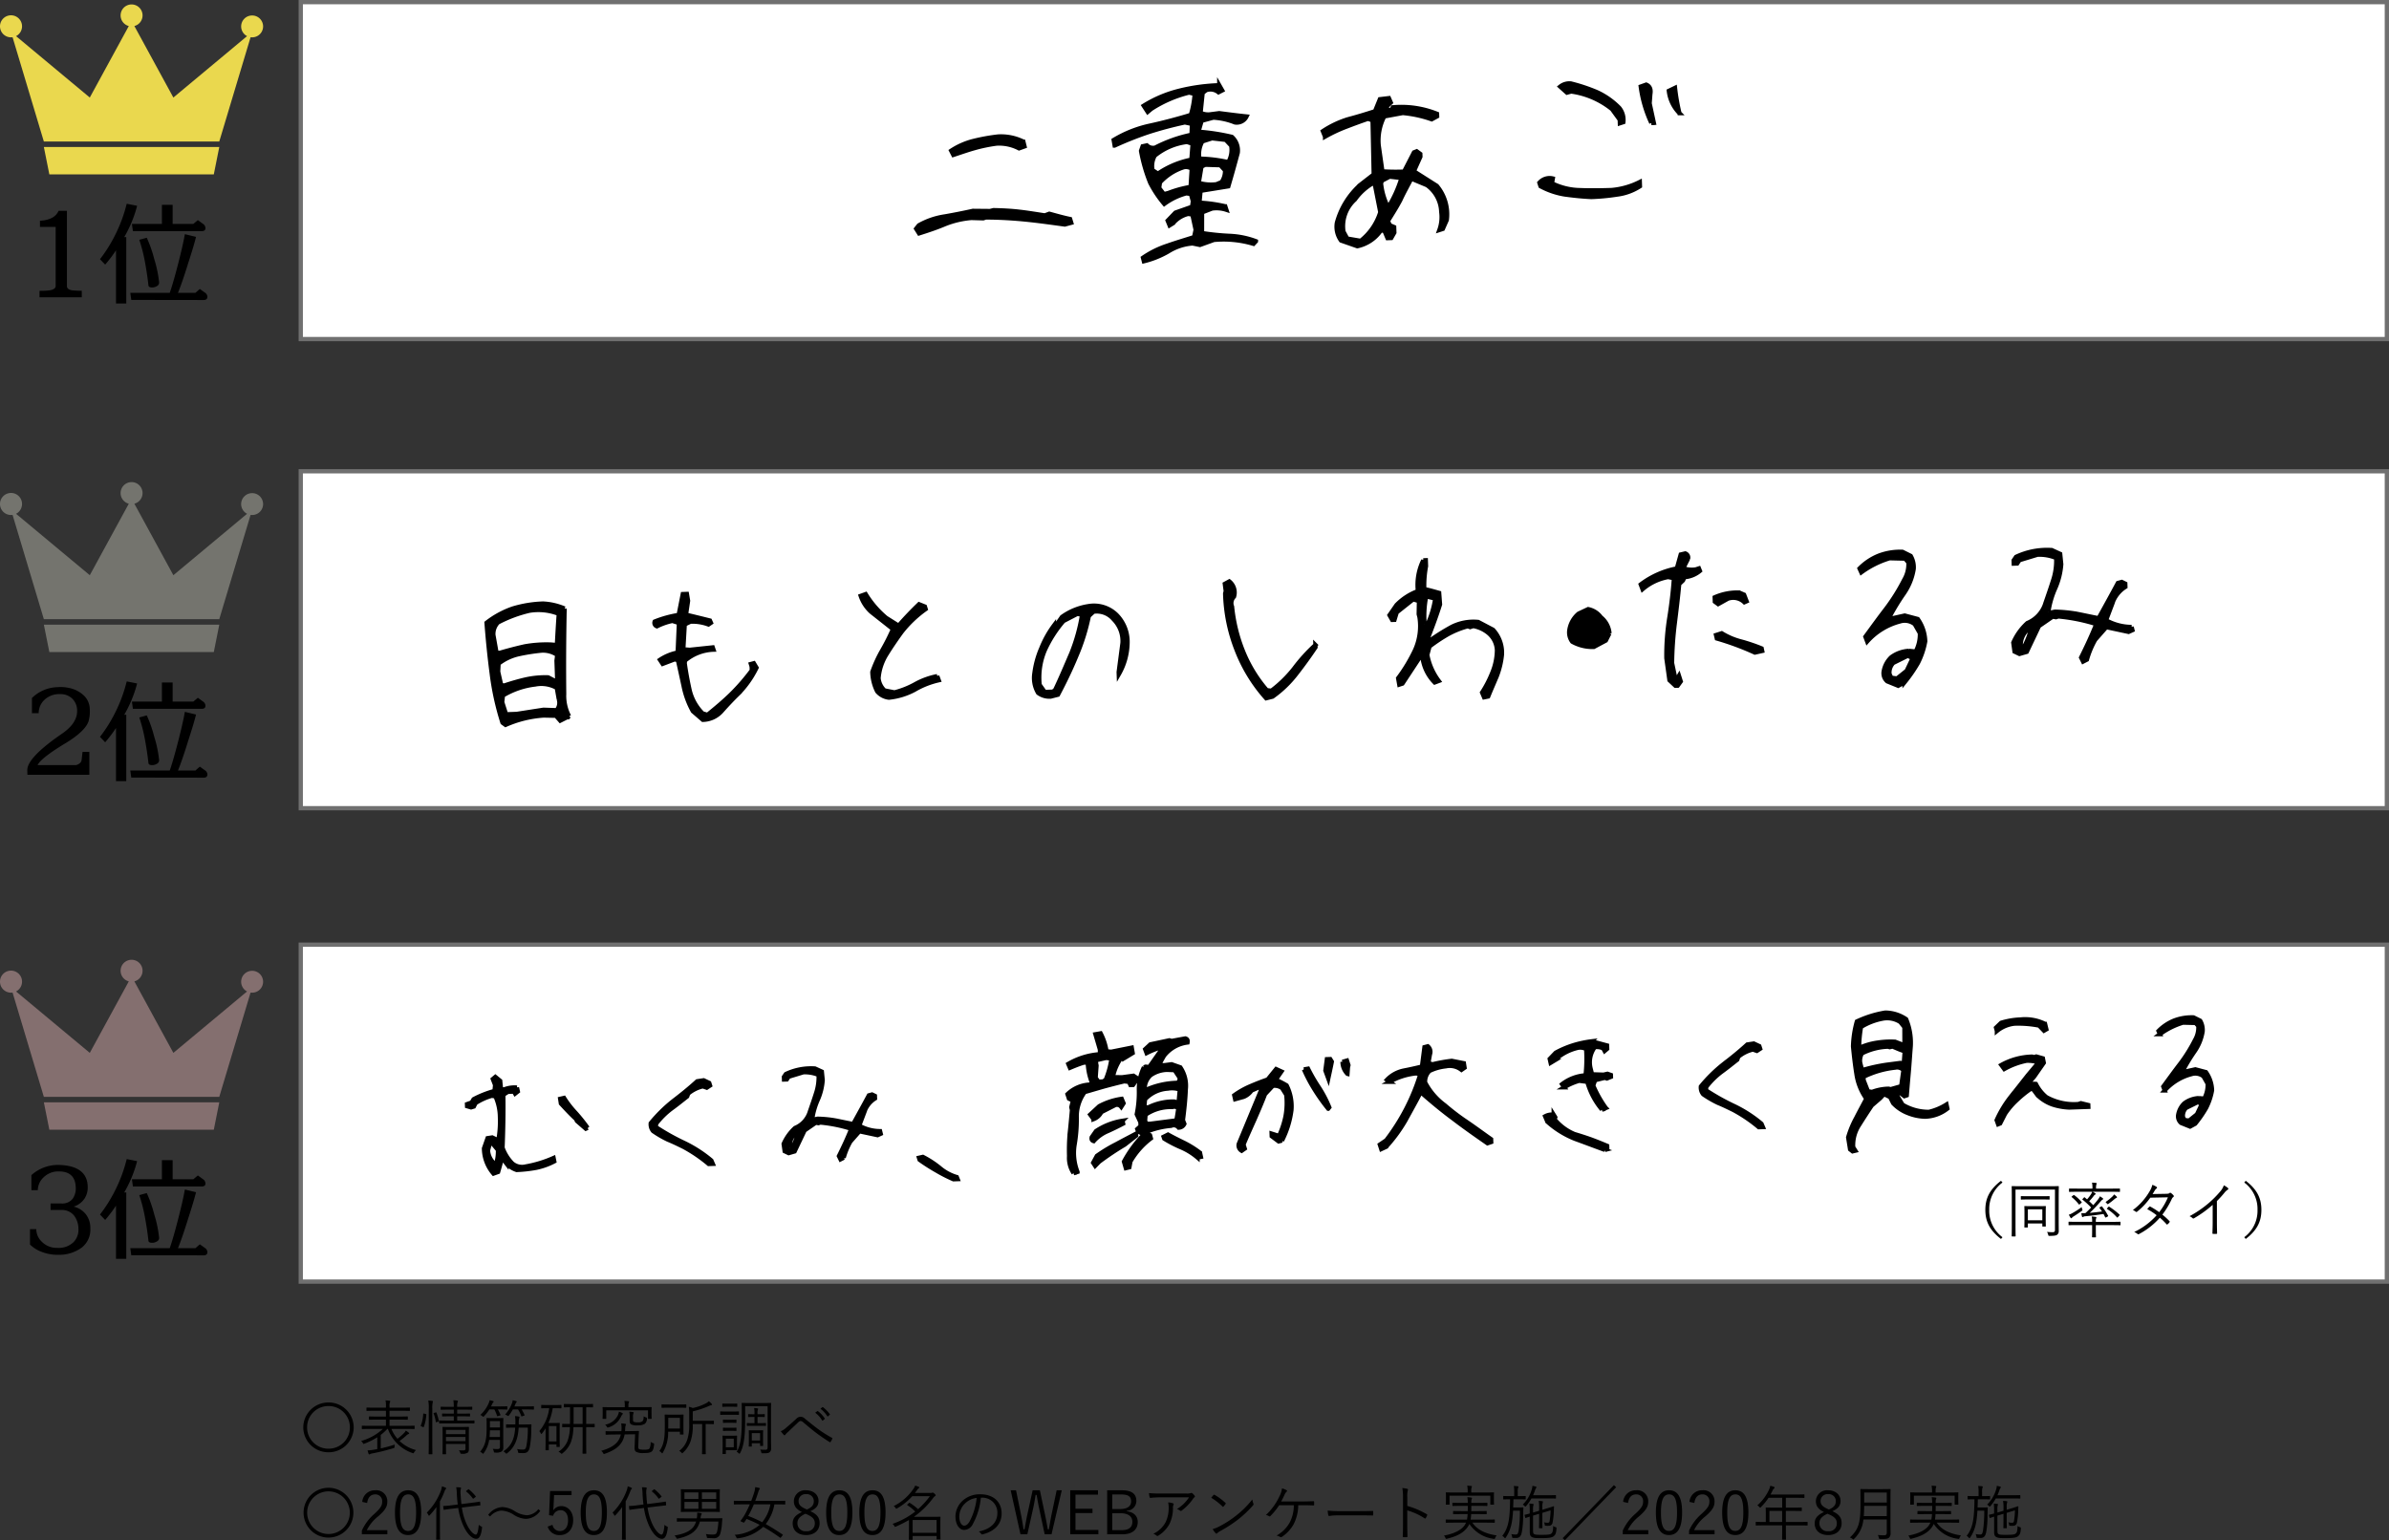 <svg xmlns="http://www.w3.org/2000/svg" width="560" height="361.148" viewBox="0 0 560 361.148">
  <rect x="0" y="0" width="560" height="361.148" fill="#333333" stroke="none"/>
  <g id="img-ranking" transform="translate(-736 -1260)">
    <g id="パス_2649" data-name="パス 2649" transform="translate(806 1260)" fill="#fff">
      <path d="M 489.5 79.5 L 0.5 79.5 L 0.5 0.5 L 489.5 0.5 L 489.5 79.5 Z" stroke="none"/>
      <path d="M 1 1 L 1 79 L 489 79 L 489 1 L 1 1 M 0 0 L 490 0 L 490 80 L 0 80 L 0 0 Z" stroke="none" fill="#707070"/>
    </g>
    <g id="パス_2644" data-name="パス 2644" transform="translate(806 1370)" fill="#fff">
      <path d="M 489.5 79.5 L 0.5 79.5 L 0.5 0.5 L 489.5 0.5 L 489.5 79.5 Z" stroke="none"/>
      <path d="M 1 1 L 1 79 L 489 79 L 489 1 L 1 1 M 0 0 L 490 0 L 490 80 L 0 80 L 0 0 Z" stroke="none" fill="#707070"/>
    </g>
    <g id="パス_2645" data-name="パス 2645" transform="translate(806 1481)" fill="#fff">
      <path d="M 489.5 79.5 L 0.5 79.5 L 0.5 0.5 L 489.5 0.5 L 489.5 79.5 Z" stroke="none"/>
      <path d="M 1 1 L 1 79 L 489 79 L 489 1 L 1 1 M 0 0 L 490 0 L 490 80 L 0 80 L 0 0 Z" stroke="none" fill="#707070"/>
    </g>
    <path id="パス_2650" data-name="パス 2650" d="M11.977-9.971c2.124-.59,4.13-1.18,6.136-1.947a21.411,21.411,0,0,1,6.254-1.239l2.773.177.59-.177c3.186.118,6.313.413,9.381.826,3.009.413,6.018.944,9.086,1.475l1.534-.354-.236-.885c-1.711-.413-3.3-.944-4.838-1.416l-1.062.354c-1.947-.354-3.894-.767-5.9-1.062-1.947-.3-3.953-.472-6.077-.59l-.826.177-4.012-.177q-3.363.619-6.549,1.062a17.511,17.511,0,0,0-6.254,1.888l-.649.767ZM20.65-28.084c1.652-.472,3.3-1,5.015-1.416a36.667,36.667,0,0,1,5.192-.885,10.2,10.2,0,0,1,5.251,1.3l1.3-.413-.236-1.121a11.8,11.8,0,0,0-5.9-1.416,46.1,46.1,0,0,0-5.723.826,17.032,17.032,0,0,0-5.369,2.124ZM64.428-1.593a21.575,21.575,0,0,0,5.841-2.124,12.435,12.435,0,0,1,5.723-1.652l1.711.413,3.3-1.062A24.505,24.505,0,0,1,90.27-4.779l.59-.59a19.869,19.869,0,0,0-6.136-1.475,58.129,58.129,0,0,1-6.431-.885l.177-4.838,2.36-.826a7.358,7.358,0,0,1,3.363.413l-.236-.826a33.791,33.791,0,0,0-6.018-1.062l.354-2.773,6.549-.826q1.239-3.717,2.478-7.788a4.274,4.274,0,0,0-1.239-3.776,49.041,49.041,0,0,0-7.788-1.475l.826-2.537,2.773-.649a16.123,16.123,0,0,1,5.015,1.3,2.551,2.551,0,0,0,2.773-1.3c-2.124-.295-4.248-.649-6.372-1l-1.888.177a4.173,4.173,0,0,1-2.478-.413l.649-4.661.826-.59a3.011,3.011,0,0,1,2.891.59l.885-.413-.649-1.239a44.224,44.224,0,0,0-9.322.944,28.834,28.834,0,0,0-8.555,3.245l.885,1.475.826-.649a29.1,29.1,0,0,1,9.027-3.54l1.3.354a21.893,21.893,0,0,1-1.062,4.9c-3.127.826-6.195,1.534-9.381,2.124a27.637,27.637,0,0,0-8.909,3.127l.177,1.3A78.437,78.437,0,0,1,66.67-31.86q4.071-1.15,8.5-1.947l1.652.413-.177,2.537a32.7,32.7,0,0,0-8.614,2.714,2.08,2.08,0,0,1-1.947-.59l-1,.177-.413,1.062a38.24,38.24,0,0,0,1.888,7.552,26.043,26.043,0,0,0,3.127,5.074,15.358,15.358,0,0,1,5.251-2.3l1.062.177.413,1.711-.236,1.3-3.953,1.239-1.888,1.829.413,1.121.826-.472a6.754,6.754,0,0,1,3.6-2.065l1,.177.649,3.6L76.4-6.844c-2.124.59-4.189,1.121-6.254,1.77a22.28,22.28,0,0,0-5.9,2.655ZM70.741-17.4l-1.062.236-1.062-1.475.236-1.3a12.839,12.839,0,0,1,5.664-3.363,2.391,2.391,0,0,1,1.888.413l-.413,4.248A26.177,26.177,0,0,0,70.741-17.4Zm12.567-2.124-1.239.472a10.1,10.1,0,0,1-4.13-.472l.767-3.776.885-.413,3.54.236,1.062,1.239A4.526,4.526,0,0,1,83.308-19.529ZM68.44-22.007,67.2-22.892a4.981,4.981,0,0,1,.649-3.363,14.77,14.77,0,0,1,7.67-2.95l1.3.472L76.4-25.016A20.807,20.807,0,0,0,68.44-22.007Zm16.579-2.124a33.236,33.236,0,0,0-6.726-1.062,6.055,6.055,0,0,1,.826-4.012l2.3-.649,3.186.472,1.239,1.416A5.63,5.63,0,0,1,85.019-24.131ZM114.578-3.363a8.933,8.933,0,0,0,5.664-3.54l.826.177.649,1.711h.885l.767-1.239v-1.3l-1-.472-.413-1c1.062-1.593,2.124-3.127,3.068-4.779.826-1.652,1.829-3.3,2.773-4.956l3.6,1.652a7.986,7.986,0,0,1,3.127,6.372,8.969,8.969,0,0,1-.59,4.248l.826-.236,1-2.065a10.37,10.37,0,0,0-2.065-8.083l-5.251-3.6,1.652-3.363v-.649l-.826-.649-.649.236-2.478,4.425a48.675,48.675,0,0,1-5.074-.236l-.649-6.077a12.408,12.408,0,0,1,1.534-6.785l4.366-.649a28.134,28.134,0,0,1,6.726,1.711l1.3-.649v-.59a22.473,22.473,0,0,0-10.325-1.888l-.413.767-1-.413v-.59l1-.885-.413-1.062-2.124.177-1.239,2.773c-2.065.59-4.248,1.18-6.372,1.652a22.922,22.922,0,0,0-6.018,2.6l.472,1.3a35.782,35.782,0,0,1,4.956-2.124c1.711-.59,3.481-1.18,5.251-1.711l1.062.413c-.059,4.248-.118,8.5-.177,12.685l-3.186,2.3a18.489,18.489,0,0,0-5.841,8.732,5.52,5.52,0,0,0,.826,4.189ZM115.4-4.6l-3.127-.649L111.451-6.9a8.386,8.386,0,0,1,2.95-7.434,13.378,13.378,0,0,1,4.189-3.6l.59.177,1.062,6.608A13.654,13.654,0,0,1,115.4-4.6Zm6.726-7.611a15.72,15.72,0,0,1-1.475-5.723l.236-.59,1.829-.885,2.773.413A29.1,29.1,0,0,1,122.13-12.213ZM169.8-12.98a49.987,49.987,0,0,0,6.018-.354,12.8,12.8,0,0,0,5.487-1.77v-1a18.182,18.182,0,0,1-6.667,1.652c-2.537,0-5.015-.059-7.375-.236a15.293,15.293,0,0,1-6.549-1.829l.236-1.121a3.19,3.19,0,0,0-3.186.885l.236.826a18.03,18.03,0,0,0,5.546,2.124C165.554-13.452,167.619-13.157,169.8-12.98Zm14.691-16.874h.59l-.826-4.6.236-2.124c.236-1.121,0-1.888-.885-2.3l-1.3.413A29.339,29.339,0,0,0,184.493-29.854Zm-7.375-.177.826-.236a4.472,4.472,0,0,0-.826-3.363,17.665,17.665,0,0,0-5.133-3.894,40.707,40.707,0,0,0-6.018-2.242,3.454,3.454,0,0,0-2.537.649l1.534,1.475,1-.236a19.491,19.491,0,0,1,9.44,4.484l1.711,2.537Zm14.042-1.888a48.305,48.305,0,0,1-.826-5.959l-1.475.649A8.823,8.823,0,0,0,191.16-31.919Z" transform="matrix(0.999, -0.035, 0.035, 0.999, 939.822, 1325.105)" stroke="#000" stroke-width="1"/>
    <path id="パス_2646" data-name="パス 2646" d="M19.71-5.346a26.359,26.359,0,0,1,9.018-1.89l2.862.162.972,1.188,2.106-.972A10.351,10.351,0,0,1,33.7-12.1c.162-6.7.432-13.338.81-20.034a14.432,14.432,0,0,0-5.022-1.35,27.406,27.406,0,0,0-7.128.918,21.3,21.3,0,0,0-6.264,3.132c.162,4.1.432,8.1.81,12.042a63.463,63.463,0,0,0,2.106,11.5Zm9.018-3.24L22.41-7.83H19.926l-.81-2.862.216-1.566A19,19,0,0,1,27-14.58a7.45,7.45,0,0,1,5.022.972l.378,2.7a2.677,2.677,0,0,1-.594,2.538Zm3.456-6.372-2.106-1.188a21.258,21.258,0,0,0-5.346.324c-1.674.324-3.348.756-5.022,1.242l-.7-.162-.594-3.132.162-1.89a12.029,12.029,0,0,1,4.806-2.052,45.12,45.12,0,0,1,5.346-.648A5.945,5.945,0,0,1,32.4-21.33l-.216,1.35Zm.216-8.694L31-23.814a28.855,28.855,0,0,0-6.156.216q-3,.567-5.832,1.3H18.2L17.6-26.514a3.869,3.869,0,0,1,1.188-2.916,31.007,31.007,0,0,1,7.452-2.484,13.07,13.07,0,0,1,6.858.972C32.832-28.512,32.616-26.082,32.4-23.652ZM65.988-4.914a6.046,6.046,0,0,0,4.536-1.944c1.188-1.242,2.43-2.484,3.672-3.618A22.947,22.947,0,0,0,79-16.686l-.594-1.08-.7.162.162.594v.918a47.575,47.575,0,0,1-5.022,5.4c-1.836,1.674-3.78,3.186-5.724,4.644l-1.134-.378a11.421,11.421,0,0,1-2.862-5.616c-.378-2.052-.7-4.158-.918-6.318l.108-.594a10.881,10.881,0,0,1,6.75-2.322l-.162-.54-5.4.378L61.992-21.6l.54-5.832,1.35-.594a10.65,10.65,0,0,1,4.212.81l.594-.378-.216-.54c-1.89-.54-3.78-1.08-5.562-1.566l.594-3.24-.216-1.62h-.972L61.182-29.7a25.636,25.636,0,0,0-5.67,1.35A.838.838,0,0,0,56-27.216,14.483,14.483,0,0,1,59.67-28.35l1.512.54-.54,6.912a11.686,11.686,0,0,0-4.212,1.566l.594.972,2.862-.972.756.216c.378,2.052.756,4.1,1.134,6.21A20.4,20.4,0,0,0,63.72-7.02Zm43.794-3.672a16.2,16.2,0,0,0,6.048-1.62,19.946,19.946,0,0,1,5.778-2.052l-.324-.972a17.46,17.46,0,0,0-5.076,1.62,20.514,20.514,0,0,1-5.076,1.836l-2.322-.54a4.535,4.535,0,0,1-1.3-2.916,12.5,12.5,0,0,1,2.106-5.616c1.08-1.62,2.322-3.294,3.618-4.968a26.973,26.973,0,0,1,5.886-5.238l-.162-.594-1.35-.594c-1.62,1.458-3.294,3.078-4.968,4.86l-2.862-1.944a22.537,22.537,0,0,1-4.59-5.724L104-32.67a8.961,8.961,0,0,0,2.322,3.834l4.968,4.212a48.707,48.707,0,0,1-2.7,4.914,30.479,30.479,0,0,0-2.484,4.968,10.761,10.761,0,0,0,.972,4.59A4.257,4.257,0,0,0,109.782-8.586Zm37.908,1.08,1.728-.378c1.62-2.808,3.186-5.778,4.59-8.856a48.02,48.02,0,0,0,3.294-9.342l1.134-.972a5.135,5.135,0,0,1,4.644,1.944,7.237,7.237,0,0,1,1.89,5.616l-1.134,6.8v.54a15.291,15.291,0,0,0,2.322-7.344,9,9,0,0,0-2.322-6.588A7.528,7.528,0,0,0,157.3-28.4a14.253,14.253,0,0,0-6.318,2.322L149.8-24.516l-.756.378a23.688,23.688,0,0,0-3.132,5.184,21.6,21.6,0,0,0-1.836,5.832,6.9,6.9,0,0,0,.7,4.644A4.421,4.421,0,0,0,147.69-7.506Zm1.134-1.566-.54.432H146.34l-1.134-1.728a16.488,16.488,0,0,1,1.512-8.1,28.664,28.664,0,0,1,4.59-6.642l3.294-1.566,1.134.216a42.724,42.724,0,0,1-2.808,8.91C151.578-14.688,150.282-11.88,148.824-9.072ZM198.18-5.346l1.512-.324a25.969,25.969,0,0,0,5.724-5.13c1.674-2,3.24-4,4.752-6.1v-.54a40.432,40.432,0,0,0-5.184,5.346,28.451,28.451,0,0,1-5.508,5.022l-1.08-.162a32.354,32.354,0,0,1-5.238-9.288,37.666,37.666,0,0,1-2.214-10.584,2.162,2.162,0,0,1,.54-2.322,3.348,3.348,0,0,0-.972-3.618l-1.08.54.162,1.728-.162.54a38.982,38.982,0,0,0,2.214,13.284A37.066,37.066,0,0,0,198.18-5.346ZM249.264-3.78l.972-.162c.7-1.566,1.458-3.132,2.16-4.644a19.2,19.2,0,0,0,1.4-5.022,7.912,7.912,0,0,0-1.89-5.94l-3.4-1.944a11.3,11.3,0,0,0-6.21.918,49.88,49.88,0,0,0-5.4,3.132H236.3c1.242-2.862,2.43-5.724,3.4-8.478l-.108-2.7c-1.188-.378-2.322-.756-3.456-1.026a24.2,24.2,0,0,1,.594-5.346v-1.4h-.594a13.055,13.055,0,0,0-1.512,7.182,13.584,13.584,0,0,0-5.13,3.078l-1.728,2.322.594,1.134h.54l.594-1.728,3.942-2.916,1.35.432-.162,3.078.162.756a13.749,13.749,0,0,1-1.3,7.614,38.007,38.007,0,0,1-4.212,6.48l.216,1.512.756-.216,4.374-6.156.54.216a10.189,10.189,0,0,0,2.646,5.94l.972-.324A14.629,14.629,0,0,1,236.3-14.2l.594-1.944a39.544,39.544,0,0,1,4.374-2.7,20.833,20.833,0,0,1,4.752-1.728l.54.216.756-.216a7.755,7.755,0,0,1,3.456,1.728,5.528,5.528,0,0,1,1.89,4.1,14.07,14.07,0,0,1-1.242,5.184,26.512,26.512,0,0,1-2.592,4.644ZM236.52-21.168l-.594-.162a23.784,23.784,0,0,1,.594-6.588l2.106.594A22.448,22.448,0,0,1,236.52-21.168Zm38.88,6.48,2.862-1.4.918-1.674a5.472,5.472,0,0,0-1.89-3.834,4.884,4.884,0,0,0-2.916-2l-2.268.972a6.283,6.283,0,0,0-2.322,3.834,3.617,3.617,0,0,0,.594,2.7A9.652,9.652,0,0,0,275.4-14.688Zm0-6.75-2.16-.162v-.594l.594-.216ZM294.192-4.914h.54l.756-.972-.378-1.35-.378.594-.54-.216-.594-3.4a84,84,0,0,1,.972-9.342c.486-3.024.972-6.1,1.35-9.126l.918-.81.378-.756a6.46,6.46,0,0,0,3.672-1.35l-.216-.594-.756.216A5.986,5.986,0,0,1,297-32.4l1.188-2.16a1.021,1.021,0,0,0-.594-1.3l-1.08.216-1.026,3.24a20.318,20.318,0,0,0-8.586,3.456l.378,1.134a12.673,12.673,0,0,1,6.1-2.646l1.35.324c-.324,3.132-.81,6.21-1.4,9.234a55.6,55.6,0,0,0-1.026,9.45l.54,5.184Zm18.9-7.128,1.728-.324-.108-.594a41.7,41.7,0,0,0-4.7-1.782,16.585,16.585,0,0,1-4.536-2.106l-1.35.378.162.81A63.929,63.929,0,0,1,313.092-12.042Zm-8.208-11.664,2.322-1.188a3.768,3.768,0,0,1,3.834.972l.54-.216-.54-1.566-1.134-.54a13.159,13.159,0,0,0-5.778.918V-24.3ZM346.41-3.078l1.512-.756a34.786,34.786,0,0,0,3.294-4.428,18.176,18.176,0,0,0,1.89-5.022,9.509,9.509,0,0,0-1.566-5.292l-3.024-.918-2.916.54-.756-.162a52.2,52.2,0,0,1,3.564-5.454A13.959,13.959,0,0,0,351-30.348a5.276,5.276,0,0,0-.594-3.078l-1.89-1.026a14.07,14.07,0,0,0-5.562.7,13.236,13.236,0,0,0-4.644,2.862l.378.918a21.876,21.876,0,0,1,6.75-3.078l3.618.216.756.918a7.254,7.254,0,0,1-1.134,4.05,44.775,44.775,0,0,1-4.482,6.642c-1.782,2.16-3.456,4.32-5.076,6.372l.378,1.134a15.512,15.512,0,0,1,7.83-4.428,3.771,3.771,0,0,1,3.456.756l1.134,2.16a8.555,8.555,0,0,1-1.134,4.266l-1.566-.216a7.638,7.638,0,0,0-4.212,1.35,5.99,5.99,0,0,0-1.89,3.294,2.488,2.488,0,0,0,.756,2.322Zm-.216-1.728-1.35-.216-.378-.918a3.26,3.26,0,0,1,.972-2.538l3.456-1.566,1.134.594-1.512,2.916Zm43.74-2.43.918-.432a20.755,20.755,0,0,1,2.106-4.59l2.7-2.862,5.184,1.3.918-.378-.162-.756a12.525,12.525,0,0,1-5.94-1.782l1.512-3.618a7.33,7.33,0,0,1,3.294-4.05v-.756l-.81-.432-.918.216c-1.566,2.7-3.186,5.4-4.806,8.1-1.674-.378-3.348-.81-4.968-1.188a33.068,33.068,0,0,0-5.238-.7l-.918.162-.594-.162a21.039,21.039,0,0,1,1.836-5.562,17.059,17.059,0,0,0,1.566-5.508l-.162-2.43-1.944-.972a16.928,16.928,0,0,0-8.424,1.3l-.594.81v.756h.81l.54-.756,4.266-1.134a10.267,10.267,0,0,1,4.374.918,14.76,14.76,0,0,1-.972,5.4c-.594,1.674-1.242,3.348-1.89,5.022a7.326,7.326,0,0,1-4.428,4.59,13.544,13.544,0,0,0-3.456,4.482l.216,2.106,1.134.594,1.728-.432,3.078-5.94,3.294-2.106.756.162.54-.162a42.423,42.423,0,0,1,8.856,2.106c-1.134,2.592-2.43,5.13-3.834,7.722Zm-13.662-4.05-.81.162a4.842,4.842,0,0,1,1.944-4.212H378A16.641,16.641,0,0,1,376.272-11.286Z" transform="matrix(0.999, -0.035, 0.035, 0.999, 835, 1436)" stroke="#000" stroke-width="1"/>
    <path id="パス_2647" data-name="パス 2647" d="M11.88-5.412l1.1-.352c.308-.924.616-1.892.88-2.816h.484l.66.924a6.12,6.12,0,0,0,2.332,1.584,31.7,31.7,0,0,0,4.62-.352,16.112,16.112,0,0,0,4.268-1.364l-.132-.792a28.1,28.1,0,0,1-6.6,1.76,3.552,3.552,0,0,1-3.124-.836,10.1,10.1,0,0,1-2.156-3.74c.308-4.136.528-8.228.616-12.408l1.1-.66h1.408l.264.484.66-.484-.176-.924a6.638,6.638,0,0,0-2.948.308h-.792L14.212-27.1l-1.1-.968-.616.484.484,1.408L12.8-24.772a22.955,22.955,0,0,0-4.972,1.76l-.484.748-1.1.352v.484l.924.308.66-.176.44-.792a13.835,13.835,0,0,1,3.872-1.584l.836.176a12.314,12.314,0,0,1,.88,4.84,25.083,25.083,0,0,1-.572,5.5L11.88-13.9l-1.1.132L9.856-11.4A9.207,9.207,0,0,0,11.88-5.412ZM12.5-7.48a4.441,4.441,0,0,1-1.716-3.432l.484-1.584h.616l1.232,1.584A9.7,9.7,0,0,1,12.5-7.48Zm21.384-7.7.44-.176a40.274,40.274,0,0,0-2.684-3.608,22.654,22.654,0,0,1-2.6-3.608l-.924.176.132,1.1c1.056,1.232,2.156,2.508,3.432,3.784l.176.44ZM62.392-5.9h.968l-.308-.792a30.329,30.329,0,0,0-6.336-4.4A53.275,53.275,0,0,1,50.292-15l.132-.792a18.614,18.614,0,0,1,3.608-3.344c1.32-.88,2.6-1.848,3.872-2.772l.264-.66a8.3,8.3,0,0,1,3.476-1.584l.924.352.792-.484-.176-.616-1.276-.66-1.54.176C58.52-23.8,56.584-22.352,54.6-20.944a34.49,34.49,0,0,0-5.456,5.016,2.468,2.468,0,0,0,.484,1.848,24.519,24.519,0,0,0,3.432,2.156c1.188.528,2.332,1.144,3.564,1.8A34.688,34.688,0,0,1,62.392-5.9Zm30.932,0,.748-.352a16.912,16.912,0,0,1,1.716-3.74l2.2-2.332,4.224,1.056.748-.308-.132-.616a10.205,10.205,0,0,1-4.84-1.452l1.232-2.948a5.973,5.973,0,0,1,2.684-3.3V-20.5l-.66-.352-.748.176c-1.276,2.2-2.6,4.4-3.916,6.6-1.364-.308-2.728-.66-4.048-.968a26.945,26.945,0,0,0-4.268-.572l-.748.132-.484-.132a17.142,17.142,0,0,1,1.5-4.532A13.9,13.9,0,0,0,89.8-24.64l-.132-1.98-1.584-.792a13.793,13.793,0,0,0-6.864,1.056l-.484.66v.616h.66l.44-.616,3.476-.924a8.366,8.366,0,0,1,3.564.748,12.026,12.026,0,0,1-.792,4.4c-.484,1.364-1.012,2.728-1.54,4.092a5.97,5.97,0,0,1-3.608,3.74,11.036,11.036,0,0,0-2.816,3.652L80.3-8.272l.924.484,1.408-.352,2.508-4.84L87.824-14.7l.616.132.44-.132A34.567,34.567,0,0,1,96.1-12.98c-.924,2.112-1.98,4.18-3.124,6.292ZM82.192-9.2l-.66.132A3.945,3.945,0,0,1,83.116-12.5H83.6A13.56,13.56,0,0,1,82.192-9.2ZM119.636-.308h.968l-.176-.484a10.966,10.966,0,0,1-3.96-2.332,22.274,22.274,0,0,0-3.828-2.684l-.924.176.132.484a45.47,45.47,0,0,0,3.828,2.64A35.6,35.6,0,0,0,119.636-.308Zm28.2-.44.924-.264A12.2,12.2,0,0,1,148.28-7.3a35.1,35.1,0,0,0,.748-6.468,9.6,9.6,0,0,1,2.068-5.9c1.584-.4,3.124-.792,4.708-1.188,1.54-.352,3.08-.7,4.664-1.012l1.1.176.308.748h.616L163.284-22v-.66l-.616-.44-2.64.264-2.2-.088a11.191,11.191,0,0,1,2.464-4.884l.176.616,2.2-1.232-.176-1.276-4.84.792-1.1-.132a13.531,13.531,0,0,0-1.232-4.268l-1.232.176.924,3.608v1.1a16.982,16.982,0,0,0-7.524,2.024l.352.924c1.056-.4,2.112-.792,3.256-1.1h.968A14.253,14.253,0,0,0,152.812-22l-.132.616a8.108,8.108,0,0,0-5.632,2.068l.308,1.056.924.484-.44,1.54.132.66c-.22,1.76-.44,3.564-.7,5.324a44.281,44.281,0,0,0-.352,5.456A6.454,6.454,0,0,0,147.84-.748ZM160.116-1.5l.836-.176.308-1.364a18.219,18.219,0,0,1,4.972-5.236l-.176-.748-.572-.308.132-.66a19.338,19.338,0,0,1,5.456-1.056,1.471,1.471,0,0,1,1.76.484A1.48,1.48,0,0,0,174.2-11.4l-.308-.88c.4-2.42.748-4.84.924-7.216a7.666,7.666,0,0,0-1.1-5.192l-2.024-.792-1.848.176-1.1-.176,1.232-2.024a8.288,8.288,0,0,1,5.632-2.948c.132-.528-.044-.836-.484-.968l-3.256.484-.484-.176-4.488.792-1.276,1.1.308.924a19.722,19.722,0,0,1,3.432-1.232h.484l-3.432,4.532-.792-.132-.44.132a11.788,11.788,0,0,0-1.364,5.324,25.62,25.62,0,0,1-.7,5.632l.792,1.892v.924l-.792.66.176.572,1.232.66-.308.484a28.487,28.487,0,0,0-4.488,5.808Zm-7.172-.792.968-.924A67.255,67.255,0,0,1,160.028-7L162.8-9.02V-9.5c-1.54.748-3.124,1.5-4.708,2.288a36.459,36.459,0,0,0-4.664,2.6L152.5-3.036Zm24.068-1.1.792-.132-.176-.968a23.142,23.142,0,0,0-3.564-2.42c-1.232-.66-2.552-1.364-3.784-2.112l-1.056.484.132.44a28.672,28.672,0,0,0,3.916,2.2A15.057,15.057,0,0,1,177.012-3.388ZM152.812-8.1A9.116,9.116,0,0,1,156.2-10.34c1.188-.484,2.376-1.012,3.652-1.628l-.132-.66a15.583,15.583,0,0,0-6.292,2.2L152.372-9.02C152.24-8.492,152.416-8.228,152.812-8.1Zm19.536-4.18-6.116.572h-.748L165-12.276l.176-1.584a10.43,10.43,0,0,1,6.336-1.584,1.536,1.536,0,0,1,1.408.308C172.744-14.168,172.568-13.244,172.348-12.276Zm-19.4-.968a3.39,3.39,0,0,0,1.892-1.584l3.3-1.54a1.27,1.27,0,0,1,1.408.484l.572-.836-.4-1.056a15.8,15.8,0,0,0-5.324,1.54l-2.2,1.892ZM173.1-16.368,172-16.72a13.253,13.253,0,0,0-6.072,1.144h-.748L165-16.06l.176-1.408a8.008,8.008,0,0,1,5.456-2.332,5.692,5.692,0,0,1,2.772.308l-.308,2.464Zm-.176-4.708a19.067,19.067,0,0,0-7.172,1.276l-.572-.176a4.294,4.294,0,0,1,1.54-3.124,7.013,7.013,0,0,1,3.916-1.1l1.716.132,1.056,1.716A1.105,1.105,0,0,1,172.92-21.076Zm-16.808-1.276-.66.352H154.4l-.616-.924.308-2.86-.176-1.232,2.464-.484,1.276.176A20.449,20.449,0,0,1,156.112-22.352ZM187.4-4.62l.748-.484-.264-.968c.924-2.024,1.892-3.96,2.816-5.852.88-1.848,1.8-3.74,2.64-5.764l1.892-1.892a2.913,2.913,0,0,1,2.156.616l.924,1.584a17.3,17.3,0,0,1-.352,5.06,20.761,20.761,0,0,1-1.672,4.532L194.568-8.4v.616l1.584,1.276.792-.176a21.872,21.872,0,0,0,2.464-7.084,10.9,10.9,0,0,0-.924-5.808,23.972,23.972,0,0,0-2.508-1.408l1.408-1.892-1.232-.616-2.068,2.376c-1.32.4-2.684.88-4.048,1.408a19.511,19.511,0,0,0-3.916,2.024l.176.924,2.024-.484a4.212,4.212,0,0,0,1.892-1.408l1.54-.616h.968L186.78-6.248A1.445,1.445,0,0,0,187.4-4.62Zm20.636-9.152.264-.308a27.289,27.289,0,0,0-2.244-4.708,40.507,40.507,0,0,1-2.42-4.532l-.968.132A35.69,35.69,0,0,0,205.04-18.3,44.806,44.806,0,0,0,208.032-13.772Zm.264-7.084c.308-1.232.66-2.552.968-3.916l-.352-.616h-.792l-.44,2.64Zm4.532-.924L213-23.32l.132-.484-.308-1.1-1.056.264A4.055,4.055,0,0,0,212.828-21.78Zm7.3,17.908,1.144-.484a35.749,35.749,0,0,0,4.752-6.028c1.276-2.156,2.6-4.312,3.828-6.512,2.42,2.288,4.884,4.488,7.436,6.512,2.508,2.068,5.148,4.048,7.788,6.028l.88-.264v-.66c-1.76-1.32-3.52-2.728-5.368-4.092a54.042,54.042,0,0,1-5.236-4.268,15.5,15.5,0,0,1-4.4-5.5,3.522,3.522,0,0,1,1.1-2.64,11.632,11.632,0,0,1,3.916-.968,4.418,4.418,0,0,1,3.608.968l.748-.484L240.2-23.32l-2.816-.66a36.935,36.935,0,0,0-4.576.66l-.924-.352.44-2.024a1.682,1.682,0,0,0-.44-1.892l-.792.176-.748,4.532c-1.5.308-2.9.572-4.312.792a7.578,7.578,0,0,0-4,2.024l.616.484a15.918,15.918,0,0,1,5.808-1.716,1.929,1.929,0,0,1,1.408.308,48.328,48.328,0,0,1-3.52,7.832,49.384,49.384,0,0,1-4.972,7.26l-1.54.968Zm52.4,2.024.572-.352v-.572c-1.232-.572-2.42-1.1-3.7-1.628-1.232-.484-2.552-.968-3.872-1.408a11.97,11.97,0,0,1-4.532-3.608l.176-.484-.352-.616a3.246,3.246,0,0,0-2.024.308l.484,1.276a21.623,21.623,0,0,0,6.38,4.268C267.96-3.74,270.248-2.772,272.536-1.848Zm-.352-9.46.924-.352a26.953,26.953,0,0,1-2.772-5.368l.484-1.232,2.288-.484.484.176.968-.352v-.44l-.792-.308-.924.176-2.684-.176-.308-1.408A6,6,0,0,1,271-26a3.4,3.4,0,0,1,1.98.352l.308.616.616-.484v-.792l-3.564-1.1a24.718,24.718,0,0,0-4.444.792,23.141,23.141,0,0,0-4.092,1.584l-1.452,1.408.176.924.792-.44A11.911,11.911,0,0,1,267.08-26a3.062,3.062,0,0,1,1.892.352,35.917,35.917,0,0,1-.352,6.16,10.145,10.145,0,0,0-5.588,1.892l.484.748a14.676,14.676,0,0,1,3.564-1.408l1.892.308A17.586,17.586,0,0,0,272.184-11.308ZM308.792-5.9h.968l-.308-.792a30.328,30.328,0,0,0-6.336-4.4A53.275,53.275,0,0,1,296.692-15l.132-.792a18.614,18.614,0,0,1,3.608-3.344c1.32-.88,2.6-1.848,3.872-2.772l.264-.66a8.3,8.3,0,0,1,3.476-1.584l.924.352.792-.484-.176-.616-1.276-.66-1.54.176c-1.848,1.584-3.784,3.036-5.764,4.444a34.491,34.491,0,0,0-5.456,5.016,2.468,2.468,0,0,0,.484,1.848,24.518,24.518,0,0,0,3.432,2.156c1.188.528,2.332,1.144,3.564,1.8A34.687,34.687,0,0,1,308.792-5.9ZM330.572.528l.66-.132-.484-.836a8.614,8.614,0,0,1,1.628-5.236c1.012-1.5,2.024-2.948,3.08-4.4L337.48-11.7l.924-.924,1.408.748.66,1.452A9.418,9.418,0,0,0,343.9-7.964,11.378,11.378,0,0,0,347.82-7a8.844,8.844,0,0,0,5.324-1.716l-.176-.968a13.431,13.431,0,0,1-4.18,1.584,11.941,11.941,0,0,1-6.116-1.892l-1.1-1.98c-.088-.528.044-.836.44-.968l1.144.968.572-.176c.22-1.848.44-3.7.66-5.456s.4-3.608.616-5.5a14.364,14.364,0,0,0-.792-6.908,8.848,8.848,0,0,0-4.84-1.716,25.306,25.306,0,0,0-6.732,1.848,23.771,23.771,0,0,0-1.1,5.808c.132,2.2.308,4.4.572,6.512a13.235,13.235,0,0,0,2.112,5.852c-.836,1.5-1.716,2.948-2.508,4.4a22.129,22.129,0,0,0-2.068,4.532L330,.044ZM342.5-14.344l-2.508.616-.44-.132a11.42,11.42,0,0,0-3.916.616l-.968-.176-.924-2.64v-.792a22.016,22.016,0,0,1,7.524-1.892,2.02,2.02,0,0,1,1.892.66C342.936-16.852,342.716-15.576,342.5-14.344Zm-3.256-5.148a40,40,0,0,0-5.192.924h-.616l-.352-1.584a3.407,3.407,0,0,1,.484-2.2,14.5,14.5,0,0,1,6.16-1.364l.4.132.66-.132,1.716.792,1.1.44-.308,2.816L342.5-19.8Zm4.356-4.4-2.156-.924a20.174,20.174,0,0,0-4,.044,16.005,16.005,0,0,0-3.872.88h-.616a29.894,29.894,0,0,1,.616-4.664,14.848,14.848,0,0,1,5.016-1.76,5.694,5.694,0,0,1,4.224.924l.924,1.232Zm21.3,19.272.484-.176L366.608-7a17.622,17.622,0,0,1,2.86-3.124,26.267,26.267,0,0,1,3.388-2.552l.572.176.968,1.408A9.591,9.591,0,0,0,377.828-8.8a14.491,14.491,0,0,0,3.872.836h4.488V-8.4l-1.716-.484-.572.176a13.272,13.272,0,0,1-7.48-1.892,9.381,9.381,0,0,1-2.332-3.168,2.292,2.292,0,0,0-2.2.792H371.4l2.332-2.508,2.376-3.168-.176-1.056L374.4-20.2l-.484.132-.484-.132a15.549,15.549,0,0,0-7.3,1.716l.66.968a17.776,17.776,0,0,1,5.28-1.76,8.218,8.218,0,0,1,2.816.484L372.2-15.8c-1.408,1.672-2.816,3.344-4.18,4.928a25.874,25.874,0,0,0-3.432,5.28ZM376.42-26.18l.572-.308-.264-1.276A10.5,10.5,0,0,0,370.964-29a17.324,17.324,0,0,0-4.532.616l-1.232,1.1.176.792a7.859,7.859,0,0,1,4.18-1.584,25.458,25.458,0,0,1,5.764.66ZM409.86-2.508l1.232-.616a28.344,28.344,0,0,0,2.684-3.608,14.809,14.809,0,0,0,1.54-4.092,7.748,7.748,0,0,0-1.276-4.312l-2.464-.748-2.376.44-.616-.132a42.53,42.53,0,0,1,2.9-4.444,11.374,11.374,0,0,0,2.112-4.708,4.3,4.3,0,0,0-.484-2.508l-1.54-.836a11.465,11.465,0,0,0-4.532.572,10.785,10.785,0,0,0-3.784,2.332l.308.748a17.825,17.825,0,0,1,5.5-2.508l2.948.176.616.748a5.911,5.911,0,0,1-.924,3.3,36.482,36.482,0,0,1-3.652,5.412c-1.452,1.76-2.816,3.52-4.136,5.192l.308.924a12.64,12.64,0,0,1,6.38-3.608,3.073,3.073,0,0,1,2.816.616l.924,1.76a6.971,6.971,0,0,1-.924,3.476l-1.276-.176a6.223,6.223,0,0,0-3.432,1.1,4.88,4.88,0,0,0-1.54,2.684,2.027,2.027,0,0,0,.616,1.892Zm-.176-1.408-1.1-.176-.308-.748a2.656,2.656,0,0,1,.792-2.068l2.816-1.276.924.484-1.232,2.376Z" transform="matrix(0.999, -0.035, 0.035, 0.999, 840, 1541)" stroke="#000" stroke-width="1"/>
    <path id="パス_2623" data-name="パス 2623" d="M454.287,406.627h38.552l1.284-6.421H453Zm47.546-37.259a2.564,2.564,0,0,0-1.2,4.84l-17.273,14.4-9.141-16.765a2.574,2.574,0,1,0-1.308,0l-9.143,16.765-17.287-14.4a2.584,2.584,0,1,0-1.19.284,2.412,2.412,0,0,0,.377-.019l7.33,24.44h41.123l7.334-24.44a2.421,2.421,0,0,0,.376.019,2.562,2.562,0,1,0,0-5.124Z" transform="translate(293.28 1118.262)" fill="#846f6f"/>
    <path id="パス_2624" data-name="パス 2624" d="M454.287,406.627h38.552l1.284-6.421H453Zm47.546-37.259a2.564,2.564,0,0,0-1.2,4.84l-17.273,14.4-9.141-16.765a2.574,2.574,0,1,0-1.308,0l-9.143,16.765-17.287-14.4a2.584,2.584,0,1,0-1.19.284,2.412,2.412,0,0,0,.377-.019l7.33,24.44h41.123l7.334-24.44a2.421,2.421,0,0,0,.376.019,2.562,2.562,0,1,0,0-5.124Z" transform="translate(293.28 1006.262)" fill="#74746e"/>
    <path id="パス_2625" data-name="パス 2625" d="M454.287,406.627h38.552l1.284-6.421H453Zm47.546-37.259a2.564,2.564,0,0,0-1.2,4.84l-17.273,14.4-9.141-16.765a2.574,2.574,0,1,0-1.308,0l-9.143,16.765-17.287-14.4a2.584,2.584,0,1,0-1.19.284,2.412,2.412,0,0,0,.377-.019l7.33,24.44h41.123l7.334-24.44a2.421,2.421,0,0,0,.376.019,2.562,2.562,0,1,0,0-5.124Z" transform="translate(293.28 894.262)" fill="#ead84e"/>
    <path id="パス_2651" data-name="パス 2651" d="M8.811,1.219A10.463,10.463,0,0,1,4.723.508a7.575,7.575,0,0,1-2.691-1.7V-4.8H3.5a4.09,4.09,0,0,0,1.27,2.92A4.921,4.921,0,0,0,8.48-.406a5,5,0,0,0,3.732-1.32,4.118,4.118,0,0,0,1.168-3.2,5.053,5.053,0,0,0-1.016-3.047,3.606,3.606,0,0,0-2.971-1.32H6.855v-1.523h2.59a3.068,3.068,0,0,0,2.615-1.143,4.252,4.252,0,0,0,.686-2.768q-.178-3.605-3.936-3.605a4.9,4.9,0,0,0-3.656,1.447,4.2,4.2,0,0,0-1.295,2.945h-1.5v-3.529a9.369,9.369,0,0,1,6.475-2.387q6.576.2,6.729,5.053a4.873,4.873,0,0,1-.686,2.742,4.806,4.806,0,0,1-2.615,1.98A5.123,5.123,0,0,1,15.12-8.29a5.177,5.177,0,0,1,1.054,3.313A5.343,5.343,0,0,1,14.206-.508,8.936,8.936,0,0,1,8.811,1.219ZM42.275-14.8H26.152l-.229-1.7h7.033v-4.469h2.514V-16.5h4.85l1.066-.889,1.143.838a1.274,1.274,0,0,1,.635,1.016Q43.164-14.8,42.275-14.8ZM28.92-7.9a37.567,37.567,0,0,0-1.27-4.875l1.752-.482a29.224,29.224,0,0,1,1.752,5A27.87,27.87,0,0,1,32.3-2.768a.912.912,0,0,1-.5.838,2.113,2.113,0,0,1-1.155.33q-.863,0-.863-.584Q29.5-4.773,28.92-7.9ZM42.707,1.346,25.771,1.32,25.543-.33h9.242q.736-2.057,1.9-6.538t1.65-7.224l2.615.635q-.432,1.828-1.8,6.043Q37.68-2.666,36.715-.33H40.8l1.041-.914,1.168.838a1.219,1.219,0,0,1,.609.99Q43.621,1.346,42.707,1.346ZM22.191-10.309a31.273,31.273,0,0,1-2.539,3.352l-1.219-1.27a33.334,33.334,0,0,0,3.529-5.611,34.84,34.84,0,0,0,2.742-7.389l2.438.482a29.231,29.231,0,0,1-3.021,7.338H24.6V2.158H22.191Z" transform="translate(741 1553)"/>
    <path id="パス_2652" data-name="パス 2652" d="M8.506-19.881a8.854,8.854,0,0,1,2.641.178,7.077,7.077,0,0,1,3.529,1.8,4.539,4.539,0,0,1,1.371,3.123,8.557,8.557,0,0,1-.3,2.92q-.787,2.311-5.357,5.1Q4.6-3.275,3.809-1.6h8.811a1.461,1.461,0,0,0,.838-.279,1.289,1.289,0,0,0,.66-.812L14.346-4.7h1.6V.66H1.422L1.4-.381Q1.32-3.326,9.521-8.963q3.555-2.437,3.555-5.281a3.931,3.931,0,0,0-1.1-2.907,3.931,3.931,0,0,0-2.907-1.1,5.031,5.031,0,0,0-3.758,1.447,4.282,4.282,0,0,0-1.244,3.021H2.488v-3.555A8.913,8.913,0,0,1,8.506-19.881ZM42.275-14.8H26.152l-.229-1.7h7.033v-4.469h2.514V-16.5h4.85l1.066-.889,1.143.838a1.274,1.274,0,0,1,.635,1.016Q43.164-14.8,42.275-14.8ZM28.92-7.9a37.567,37.567,0,0,0-1.27-4.875l1.752-.482a29.224,29.224,0,0,1,1.752,5A27.87,27.87,0,0,1,32.3-2.768a.912.912,0,0,1-.5.838,2.113,2.113,0,0,1-1.155.33q-.863,0-.863-.584Q29.5-4.773,28.92-7.9ZM42.707,1.346,25.771,1.32,25.543-.33h9.242q.736-2.057,1.9-6.538t1.65-7.224l2.615.635q-.432,1.828-1.8,6.043Q37.68-2.666,36.715-.33H40.8l1.041-.914,1.168.838a1.219,1.219,0,0,1,.609.99Q43.621,1.346,42.707,1.346ZM22.191-10.309a31.273,31.273,0,0,1-2.539,3.352l-1.219-1.27a33.334,33.334,0,0,0,3.529-5.611,34.84,34.84,0,0,0,2.742-7.389l2.438.482a29.231,29.231,0,0,1-3.021,7.338H24.6V2.158H22.191Z" transform="translate(741 1441)"/>
    <path id="パス_2653" data-name="パス 2653" d="M10.689-1.9q0,.736,1.168.965a17.635,17.635,0,0,0,2.311.1V.711h-9.9V-.812A16.453,16.453,0,0,0,6.729-.939q1.32-.254,1.32-1.016V-15.793H4.367V-17.24q3.453-.2,4.367-2.336h1.955ZM42.275-14.8H26.152l-.229-1.7h7.033v-4.469h2.514V-16.5h4.85l1.066-.889,1.143.838a1.274,1.274,0,0,1,.635,1.016Q43.164-14.8,42.275-14.8ZM28.92-7.9a37.567,37.567,0,0,0-1.27-4.875l1.752-.482a29.224,29.224,0,0,1,1.752,5A27.87,27.87,0,0,1,32.3-2.768a.912.912,0,0,1-.5.838,2.113,2.113,0,0,1-1.155.33q-.863,0-.863-.584Q29.5-4.773,28.92-7.9ZM42.707,1.346,25.771,1.32,25.543-.33h9.242q.736-2.057,1.9-6.538t1.65-7.224l2.615.635q-.432,1.828-1.8,6.043Q37.68-2.666,36.715-.33H40.8l1.041-.914,1.168.838a1.219,1.219,0,0,1,.609.99Q43.621,1.346,42.707,1.346ZM22.191-10.309a31.273,31.273,0,0,1-2.539,3.352l-1.219-1.27a33.334,33.334,0,0,0,3.529-5.611,34.84,34.84,0,0,0,2.742-7.389l2.438.482a29.231,29.231,0,0,1-3.021,7.338H24.6V2.158H22.191Z" transform="translate(741 1329)"/>
    <path id="パス_2648" data-name="パス 2648" d="M13.048-12.138C10.4-10.108,9.38-8.05,9.38-5.32S10.4-.532,13.048,1.5l.35-.406A7.726,7.726,0,0,1,10.29-5.32,7.726,7.726,0,0,1,13.4-11.732Zm4.564,1.274c-1.386,0-1.862-.028-1.946-.028s-.112.014-.112.112.028.9.028,2.814v5.978c0,1.918-.028,2.7-.028,2.786s.014.112.112.112h.7c.1,0,.112-.014.112-.112,0-.07-.028-.84-.028-2.73V-10.08H25.7V-.6c0,.378-.14.518-.616.518-.28,0-.784-.028-1.246-.07A2.493,2.493,0,0,1,24.108.5c.07.28.07.28.35.28,1.148,0,1.554-.1,1.778-.28a1.09,1.09,0,0,0,.35-.91c0-.448-.014-1.12-.014-2.24V-7.952c0-1.876.028-2.744.028-2.828s-.014-.112-.112-.112-.56.028-1.946.028Zm5.922,5.992c0-.84.028-1.162.028-1.232,0-.1-.014-.112-.112-.112s-.42.028-1.526.028H20.146c-1.092,0-1.428-.028-1.512-.028s-.112.014-.112.112.028.406.028,1.442v1.05c0,1.918-.028,2.226-.028,2.31s.014.112.112.112h.6c.1,0,.112-.014.112-.112v-.826h3.388v.6c0,.1.014.112.112.112h.6c.1,0,.112-.014.112-.112,0-.07-.028-.364-.028-2.24Zm-.8,2H19.348V-5.446h3.388Zm1.708-5.572c0-.084-.014-.1-.112-.1-.07,0-.5.028-1.792.028H19.6c-1.288,0-1.708-.028-1.792-.028s-.112.014-.112.1v.6c0,.1.014.112.112.112s.5-.028,1.792-.028h2.94c1.288,0,1.722.028,1.792.028.1,0,.112-.014.112-.112Zm16.492-1.764c0-.1-.014-.112-.126-.112-.07,0-.5.014-1.848.014H35.336a3.026,3.026,0,0,1,.07-.966.667.667,0,0,0,.084-.252c0-.042-.07-.1-.168-.112-.322-.042-.588-.056-.938-.07a5.814,5.814,0,0,1,.1,1.4H30.968c-1.344,0-1.778-.014-1.862-.014s-.112.014-.112.112v.56c0,.1.014.112.112.112s.518-.028,1.862-.028H34.44a3.6,3.6,0,0,1-.364.686,9.017,9.017,0,0,1-.854,1.092l-.56-.462c-.07-.056-.084-.056-.21.084l-.28.294c-.084.1-.07.126.014.182a17.846,17.846,0,0,1,1.988,1.82c-.42.448-.882.9-1.344,1.316-.392.014-.658.014-.952,0a6.242,6.242,0,0,0,.154.77c.028.1.07.154.14.154a.294.294,0,0,0,.154-.056,1.178,1.178,0,0,1,.532-.14c1.33-.126,2.632-.28,4.228-.532l.378.756c.056.112.084.112.238.028l.35-.182c.126-.07.14-.112.1-.2A13,13,0,0,0,36.736-6.1c-.056-.07-.07-.07-.182-.014l-.308.168c-.154.084-.154.126-.084.21a8.248,8.248,0,0,1,.574.8c-1.134.14-2.072.252-2.884.322A32.637,32.637,0,0,0,36.3-7.182c.294-.322.392-.462.546-.532.084-.042.154-.1.154-.168s-.014-.1-.112-.182a7.283,7.283,0,0,0-.644-.434,4.4,4.4,0,0,1-.588.91c-.294.364-.616.756-.98,1.162-.308-.308-.616-.616-.952-.924a10.682,10.682,0,0,0,1.106-1.3.741.741,0,0,1,.28-.252c.084-.028.14-.084.14-.14s-.028-.112-.154-.2a5.333,5.333,0,0,0-.56-.322h4.424c1.344,0,1.778.028,1.848.028.112,0,.126-.014.126-.112Zm.126,7.784c0-.1,0-.112-.1-.112s-.518.028-1.834.028H35.28v-.1a1.879,1.879,0,0,1,.07-.728.417.417,0,0,0,.07-.2c0-.07-.07-.112-.168-.126a8.079,8.079,0,0,0-.938-.1,3.914,3.914,0,0,1,.1,1.092v.154H30.828c-1.33,0-1.764-.028-1.834-.028-.1,0-.112.014-.112.112v.6c0,.1.014.112.112.112.07,0,.5-.028,1.834-.028h3.584V-.42c0,.966-.028,1.358-.028,1.428,0,.1.014.112.112.112h.7c.1,0,.112-.014.112-.112,0-.07-.028-.462-.028-1.428V-1.736h3.85c1.316,0,1.75.028,1.834.028s.1-.014.1-.112ZM32.088-5.5a2.016,2.016,0,0,1-.126-.476,18.828,18.828,0,0,1-2.1,1.372,4.461,4.461,0,0,1-.91.42,7.755,7.755,0,0,0,.406.728.163.163,0,0,0,.154.1c.07,0,.112-.056.182-.126a1.906,1.906,0,0,1,.448-.35c.532-.336,1.232-.8,1.806-1.218C32.172-5.222,32.172-5.236,32.088-5.5Zm5.88-.238c-.126.154-.126.182-.028.224a10.365,10.365,0,0,1,2.268,1.932c.042.042.07.07.112.07s.084-.042.154-.126L40.8-4c.1-.112.084-.154.028-.21a16.169,16.169,0,0,0-2.408-1.848c-.084-.056-.112-.042-.21.056Zm2.268-2.52a.205.205,0,0,0-.084-.182,4.251,4.251,0,0,0-.6-.5,2.26,2.26,0,0,1-.42.518,14.129,14.129,0,0,1-1.582,1.274,2.083,2.083,0,0,1,.294.308c.1.126.154.182.224.182a.5.5,0,0,0,.21-.112,14.737,14.737,0,0,0,1.4-1.092,1.281,1.281,0,0,1,.392-.238C40.152-8.134,40.236-8.2,40.236-8.26ZM29.694-8.5c-.126.112-.126.14-.056.2A10.059,10.059,0,0,1,31.3-6.608c.056.07.1.056.224-.042l.322-.266c.154-.126.154-.154.1-.238a9.587,9.587,0,0,0-1.736-1.624c-.07-.056-.112-.042-.2.028ZM48.58-9.03c.224-.336.35-.546.5-.812a1.635,1.635,0,0,1,.406-.476c.154-.112.2-.28.028-.392a3.821,3.821,0,0,0-.994-.476,4.865,4.865,0,0,1-.56,1.386,14.438,14.438,0,0,1-4,4.522,2.575,2.575,0,0,1,.672.392c.126.1.224.07.364-.042a15.891,15.891,0,0,0,3.052-3.248l4.13-.084a15.5,15.5,0,0,1-2.044,3.486A18.8,18.8,0,0,0,48.048-6.09a.156.156,0,0,0-.224.042,3.8,3.8,0,0,0-.49.56,14.941,14.941,0,0,1,2.2,1.428A16.586,16.586,0,0,1,44.268-.126a2.544,2.544,0,0,1,.784.448c.126.126.224.1.378.014a17.066,17.066,0,0,0,4.858-3.822,14.769,14.769,0,0,1,1.568,1.54c.07.084.112.1.224.014a1.867,1.867,0,0,0,.462-.476c.056-.1.1-.168.014-.252a15.377,15.377,0,0,0-1.68-1.54A20.047,20.047,0,0,0,53.1-7.91a1.076,1.076,0,0,1,.336-.42.24.24,0,0,0,.056-.378,3.179,3.179,0,0,0-.6-.56.281.281,0,0,0-.378.028c-.112.1-.266.14-.742.154ZM63.658-7.378a25.33,25.33,0,0,0,1.75-1.932,3.379,3.379,0,0,1,.784-.742.226.226,0,0,0,.056-.392,4.271,4.271,0,0,0-.966-.63,4.37,4.37,0,0,1-.966,1.582A23.56,23.56,0,0,1,61.6-6.79a25.807,25.807,0,0,1-4.354,2.954,2.5,2.5,0,0,1,.7.448.241.241,0,0,0,.322.056,26.683,26.683,0,0,0,4.4-3.164v4.144c0,.812-.028,1.652-.056,2.492,0,.126.028.168.14.168a7.855,7.855,0,0,0,.812,0c.112,0,.154-.042.14-.168-.028-.9-.042-1.694-.042-2.534Zm6.412-4.354A7.726,7.726,0,0,1,73.178-5.32,7.726,7.726,0,0,1,70.07,1.092l.35.406c2.646-2.03,3.668-4.088,3.668-6.818s-1.022-4.788-3.668-6.818Z" transform="translate(1192 1549)"/>
    <path id="パス_2643" data-name="パス 2643" d="M7-11.158A5.868,5.868,0,0,0,1.092-5.32,5.859,5.859,0,0,0,7,.518,5.859,5.859,0,0,0,12.908-5.32,5.859,5.859,0,0,0,7-11.158Zm0,.84a4.96,4.96,0,0,1,5.012,5A4.96,4.96,0,0,1,7-.322a4.969,4.969,0,0,1-5.012-5A4.969,4.969,0,0,1,7-10.318ZM25.256-4.956c1.316,0,1.75.028,1.82.028.1,0,.112-.014.112-.112V-5.6c0-.1-.014-.112-.112-.112-.07,0-.5.028-1.82.028H21.308V-7.14h2.2c1.414,0,1.89.028,1.974.028s.112-.014.112-.112V-7.77c0-.1-.014-.112-.112-.112s-.56.028-1.974.028h-2.2V-9.212H24c1.414,0,1.89.028,1.974.028s.112-.014.112-.112v-.56c0-.1-.014-.112-.112-.112S25.41-9.94,24-9.94H21.308v-.28a2.529,2.529,0,0,1,.084-.966.6.6,0,0,0,.084-.252c0-.056-.042-.112-.168-.126a8.98,8.98,0,0,0-.938-.084,6.154,6.154,0,0,1,.1,1.428v.28H17.976c-1.414,0-1.876-.028-1.946-.028-.112,0-.126.014-.126.112v.56c0,.1.014.112.126.112.07,0,.532-.028,1.946-.028h2.492v1.358h-1.9c-1.414,0-1.89-.028-1.96-.028-.112,0-.126.014-.126.112v.546c0,.1.014.112.126.112.07,0,.546-.028,1.96-.028h1.9v1.456H16.744c-1.316,0-1.736-.028-1.82-.028s-.112.014-.112.112v.56c0,.1.014.112.112.112s.5-.028,1.82-.028h3a12.458,12.458,0,0,1-5.1,2.828,1.8,1.8,0,0,1,.392.448c.14.266.14.266.392.168A15.416,15.416,0,0,0,18.438-3V-.224L17.724-.1a12.844,12.844,0,0,1-1.568.182c.07.266.154.546.252.812a.17.17,0,0,0,.168.126.243.243,0,0,0,.168-.07,1.652,1.652,0,0,1,.574-.168A45.649,45.649,0,0,0,22.19-.434c.28-.084.28-.084.294-.364a1.879,1.879,0,0,1,.056-.49,32.513,32.513,0,0,1-3.29.9V-3.556a11.379,11.379,0,0,0,1.54-1.4h.14A9.3,9.3,0,0,0,26.656.686a.705.705,0,0,0,.21.07c.07,0,.1-.056.2-.21A2.308,2.308,0,0,1,27.524,0,8.675,8.675,0,0,1,23.66-2.128a17.46,17.46,0,0,0,1.624-1.316,1.206,1.206,0,0,1,.462-.308c.112-.042.168-.084.168-.168,0-.056-.056-.112-.112-.154a5.815,5.815,0,0,0-.686-.49,1.988,1.988,0,0,1-.378.546A13.258,13.258,0,0,1,23.17-2.646a7.783,7.783,0,0,1-1.414-2.31ZM35.77-5.4c-1.456,0-1.862-.028-1.932-.028-.1,0-.112.014-.112.112s.028.49.028,1.568V-.868c0,1.3-.028,1.666-.028,1.75s.014.1.112.1h.616c.1,0,.112-.014.112-.1s-.028-.5-.028-1.778v-.532h4.578v.994c0,.364-.056.518-.588.518-.322,0-.63-.014-.952-.042a1.757,1.757,0,0,1,.294.546c.084.28.1.28.364.28A2.177,2.177,0,0,0,39.62.616c.238-.182.294-.49.294-.924,0-.406-.014-1.134-.014-1.876v-1.5c0-1.078.028-1.554.028-1.638s-.014-.112-.112-.112c-.07,0-.462.028-1.638.028Zm3.346,3.318H34.538V-3.08h4.578Zm0-1.652H34.538v-.994h4.578Zm2.1-3.094c0-.1-.014-.112-.1-.112s-.532.028-1.9.028H37.17V-7.91h1.218c1.218,0,1.6.028,1.666.028.112,0,.126-.014.126-.112v-.462c0-.1-.014-.112-.126-.112-.07,0-.448.028-1.666.028H37.17v-.938h1.61c1.288,0,1.722.028,1.806.028s.112-.014.112-.112v-.49c0-.1-.014-.112-.112-.112s-.518.028-1.806.028H37.17a3.127,3.127,0,0,1,.084-1.064.679.679,0,0,0,.084-.28c0-.056-.07-.112-.168-.126a7.784,7.784,0,0,0-.9-.07,8.912,8.912,0,0,1,.1,1.54H35.2c-1.288,0-1.722-.028-1.792-.028-.1,0-.112.014-.112.112v.49c0,.1.014.112.112.112.07,0,.5-.028,1.792-.028h1.176v.938H35.42c-1.2,0-1.6-.028-1.68-.028s-.112.014-.112.112v.462c0,.1.014.112.112.112s.476-.028,1.68-.028h.952v.994H34.944c-1.372,0-1.834-.028-1.9-.028-.1,0-.112.014-.112.112v.5c0,.1.014.1.112.1.07,0,.532-.028,1.9-.028h4.27c1.372,0,1.834.028,1.9.028s.1,0,.1-.1ZM30.506-1.568c0,1.652-.028,2.38-.028,2.45,0,.1.014.112.112.112h.658c.1,0,.112-.014.112-.112,0-.07-.028-.8-.028-2.464V-9.716a5.541,5.541,0,0,1,.1-1.442,1.2,1.2,0,0,0,.056-.252c0-.07-.07-.1-.168-.112a7.768,7.768,0,0,0-.924-.084,9.657,9.657,0,0,1,.112,1.918ZM29.414-8.54c-.182-.042-.21-.042-.21.056a8.4,8.4,0,0,1-.56,2.716c-.056.154-.042.14.154.224l.336.14c.14.056.168.07.21-.028a10.036,10.036,0,0,0,.588-2.87c.014-.1,0-.112-.154-.154Zm2.394-.182c-.168.056-.2.07-.154.182a8.321,8.321,0,0,1,.5,1.932c.014.1.056.1.238.042l.336-.112c.154-.056.154-.084.14-.182a12.863,12.863,0,0,0-.56-1.918c-.028-.07-.07-.07-.182-.042ZM45.416-7.49c-.9,0-1.176-.028-1.246-.028-.112,0-.126.014-.126.112,0,.07.028.448.028,1.316v.924c0,2.674-.294,4.046-1.526,5.572a1.8,1.8,0,0,1,.5.322c.1.1.154.14.2.14S43.33.826,43.4.714A6.908,6.908,0,0,0,44.66-2.38h2.534v1.6c0,.392-.154.546-.574.546A10.169,10.169,0,0,1,45.5-.294a1.9,1.9,0,0,1,.252.616c.056.266.07.266.336.266A2.557,2.557,0,0,0,47.614.322a1.172,1.172,0,0,0,.364-.966c0-.6-.014-1.064-.014-1.694V-6.09c0-.868.028-1.246.028-1.316,0-.1-.014-.112-.112-.112s-.364.028-1.246.028Zm1.778,4.424H44.758q.063-.693.084-1.554h2.352Zm0-2.24H44.842V-6.79h2.352Zm4.41-.7v-.322a3.784,3.784,0,0,1,.1-1.12.751.751,0,0,0,.07-.266c0-.07-.056-.112-.168-.14a7.557,7.557,0,0,0-.882-.112,7.732,7.732,0,0,1,.084,1.456c0,.182,0,.336-.014.5H50.4c-1.2,0-1.6-.028-1.666-.028-.1,0-.112.014-.112.126v.574c0,.1.014.112.112.112.07,0,.462-.028,1.666-.028h.364c-.154,2.492-.84,4.312-2.786,5.558A1.54,1.54,0,0,1,48.5.7c.1.1.14.14.2.14S48.8.8,48.9.728C50.764-.7,51.436-2.8,51.576-5.25h2.142A21.348,21.348,0,0,1,53.4-.994c-.154.728-.35.882-.812.882A7.618,7.618,0,0,1,51.2-.238a1.8,1.8,0,0,1,.224.616c.042.28.042.28.252.308.308.014.6.028.98.028.868,0,1.3-.336,1.526-1.414a21.576,21.576,0,0,0,.35-4.018c.014-.378.014-.784.042-1.176,0-.1-.042-.14-.14-.14-.07,0-.476.028-1.666.028ZM55.16-10.15c0-.1-.014-.112-.112-.112-.07,0-.462.028-1.68.028H50.582l.238-.56a.832.832,0,0,1,.182-.35c.07-.07.126-.112.126-.2s-.07-.112-.154-.14a7.409,7.409,0,0,0-.8-.2,2.8,2.8,0,0,1-.14.644A8.39,8.39,0,0,1,48.4-8.316a1.6,1.6,0,0,1,.5.224.622.622,0,0,0,.224.112c.056,0,.1-.042.182-.154a10.667,10.667,0,0,0,.91-1.386h1.218a7.221,7.221,0,0,1,.742,1.512c.042.112.056.14.224.084l.434-.14c.126-.042.154-.07.112-.168a8.459,8.459,0,0,0-.672-1.288h1.092c1.218,0,1.61.028,1.68.028.1,0,.112-.014.112-.112Zm-6.23,0c0-.1-.014-.112-.112-.112s-.42.028-1.512.028H45.094c.1-.182.182-.364.28-.574a.982.982,0,0,1,.21-.336.258.258,0,0,0,.126-.2.176.176,0,0,0-.14-.154,5.405,5.405,0,0,0-.812-.182,2.422,2.422,0,0,1-.224.728,7.8,7.8,0,0,1-1.946,2.716,1.63,1.63,0,0,1,.49.294c.1.084.154.14.21.14s.1-.056.2-.154A9.487,9.487,0,0,0,44.7-9.52h1.176a8.155,8.155,0,0,1,.63,1.47c.042.126.056.126.21.084l.476-.14c.126-.042.14-.07.112-.154a7.543,7.543,0,0,0-.6-1.26h.6c1.092,0,1.428.028,1.512.028s.112-.014.112-.112ZM69.4-6.034c0-.1-.014-.112-.112-.112-.07,0-.518.028-1.876.028v-3.92c1.022.014,1.4.028,1.484.028s.112-.014.112-.112V-10.7c0-.1-.014-.112-.112-.112s-.518.028-1.806.028h-3.01c-1.3,0-1.736-.028-1.806-.028s-.1.014-.1.112v.574c0,.1.014.112.1.112.056,0,.406-.014,1.344-.028V-7.1c0,.35,0,.672-.014.98-1.218,0-1.638-.028-1.708-.028-.1,0-.112.014-.112.112v.588c0,.084.014.1.112.1.056,0,.49-.028,1.694-.028a9.787,9.787,0,0,1-.574,3.29A5.464,5.464,0,0,1,60.9.392a1.523,1.523,0,0,1,.546.336c.112.1.168.154.224.154s.084-.042.168-.112a6.1,6.1,0,0,0,2.016-2.7,11.019,11.019,0,0,0,.56-3.444H66.57V-1.5c0,1.75-.028,2.156-.028,2.24s.014.112.112.112h.672c.1,0,.112-.014.112-.112S67.41.252,67.41-1.5V-5.376c1.358,0,1.806.028,1.876.028.1,0,.112-.014.112-.1ZM66.57-6.118H64.442c.014-.308.014-.63.014-.98v-2.94H66.57ZM61.6-10.472c0-.1-.014-.112-.112-.112-.07,0-.406.028-1.5.028h-1.5c-1.092,0-1.442-.028-1.512-.028-.1,0-.112.014-.112.112V-9.9c0,.1.014.112.112.112.07,0,.42-.028,1.512-.028h.252A10.255,10.255,0,0,1,56.42-4.438a1.948,1.948,0,0,1,.35.532c.042.084.07.14.112.14s.1-.056.182-.154A10.354,10.354,0,0,0,57.89-5.1v2.352c0,2.184-.028,2.6-.028,2.688s.014.112.112.112h.56c.1,0,.112-.014.112-.112v-1.26h1.792V-.84c0,.1.014.112.112.112H61.1c.1,0,.112-.014.112-.112,0-.07-.028-.42-.028-2.562V-4.578c0-1.232.028-1.61.028-1.68,0-.1-.014-.112-.112-.112-.07,0-.35.028-1.05.028h-1.5a13.422,13.422,0,0,0,1.008-3.472h.434c1.092,0,1.428.028,1.5.028.1,0,.112-.014.112-.112ZM60.438-2.03H58.646v-3.6h1.792Zm19.25-.826c.014-.518.056-1.092.084-1.512,0-.1-.042-.112-.126-.112-.056,0-.574.014-1.988.042l-1.148.014c.028-.21.028-.42.042-.644a2.457,2.457,0,0,1,.1-.686.755.755,0,0,0,.084-.252c0-.084-.084-.14-.21-.154-.266-.042-.588-.07-.91-.1a7.482,7.482,0,0,1,.084,1.2c-.014.224-.014.434-.042.63l-1.708.014c-1.344.028-1.792-.014-1.876-.014-.112,0-.126.014-.126.112l.014.616c0,.1.014.112.112.112s.546-.042,1.876-.056l1.582-.014C75.1-1.75,73.766-.644,70.924.182A1.762,1.762,0,0,1,71.372.7c.084.154.126.224.2.224a.527.527,0,0,0,.2-.056c2.8-.98,4.214-2.24,4.648-4.536L78.876-3.7,78.75-.658c-.028.63.112.9.35,1.064A3.581,3.581,0,0,0,80.948.7C82.012.7,82.46.588,82.782.322c.28-.238.448-.7.532-1.582.028-.28.028-.28-.224-.364a2.022,2.022,0,0,1-.574-.294,3.521,3.521,0,0,1-.252,1.526c-.2.238-.49.308-1.274.308-.728,0-1.106-.056-1.232-.182S79.6-.56,79.618-.91Zm3.038-6.5c0-.35.028-.532.028-.616s-.014-.112-.112-.112-.56.028-1.918.028H77.308v-.532a1.243,1.243,0,0,1,.07-.5.6.6,0,0,0,.084-.252c0-.056-.07-.1-.182-.112-.252-.028-.6-.056-.924-.07a3.378,3.378,0,0,1,.1.9v.574H73.276c-1.358,0-1.848-.028-1.918-.028-.1,0-.112.014-.112.112s.028.266.028.7v.434c0,1.176-.028,1.33-.028,1.4,0,.1.014.112.112.112H72c.1,0,.112-.014.112-.112v-1.89H81.9v1.89c0,.1-.014.112.084.112h.658c.1,0,.112-.014.112-.112,0-.056-.028-.224-.028-1.4Zm-4.34,1.694a2.292,2.292,0,0,1,.07-.882.54.54,0,0,0,.084-.252c0-.056-.07-.1-.168-.112a7.611,7.611,0,0,0-.868-.084A5.185,5.185,0,0,1,77.6-7.7v.658c0,.546.042.8.308,1.008a3.148,3.148,0,0,0,1.652.238,2.881,2.881,0,0,0,1.582-.35,1.5,1.5,0,0,0,.5-1.2c.014-.238.014-.238-.238-.322a1.49,1.49,0,0,1-.518-.252c-.014.63-.084.952-.28,1.148a1.387,1.387,0,0,1-.994.266,2.338,2.338,0,0,1-1.064-.126c-.126-.084-.168-.238-.168-.546ZM75.992-8.54c0-.056-.056-.112-.154-.168A5.028,5.028,0,0,0,75.082-9a3.641,3.641,0,0,1-.266.882,4.17,4.17,0,0,1-2.982,2.17,1.555,1.555,0,0,1,.406.448c.154.266.168.252.434.168A4.711,4.711,0,0,0,75.53-7.756a2.478,2.478,0,0,1,.322-.546C75.936-8.386,75.992-8.442,75.992-8.54Zm21.35,1.764c0-.1-.014-.112-.112-.112-.056,0-.462.028-1.708.028H92.386V-9.072a21.843,21.843,0,0,0,3.822-1.274,1.511,1.511,0,0,1,.5-.168c.1-.014.182-.07.182-.126a.264.264,0,0,0-.084-.2,3.314,3.314,0,0,0-.644-.6,3.172,3.172,0,0,1-.672.476,12.13,12.13,0,0,1-3.108,1.106,3.6,3.6,0,0,0-.91-.28,12.962,12.962,0,0,1,.084,1.82v2.17a11.16,11.16,0,0,1-.392,3.5A5.438,5.438,0,0,1,89.208.2,1.635,1.635,0,0,1,89.74.6c.084.1.126.154.168.154S90.02.7,90.118.6A6.685,6.685,0,0,0,91.91-2.17,11.639,11.639,0,0,0,92.386-6.1h2.2V-.9c0,1.19-.028,1.694-.028,1.764,0,.1.014.112.112.112h.658c.1,0,.112-.014.112-.112,0-.07-.028-.574-.028-1.764V-6.1h.112c1.246,0,1.652.028,1.708.028.1,0,.112-.014.112-.112Zm-7.14-.14c0-.9.028-1.232.028-1.3,0-.1-.014-.112-.112-.112-.07,0-.378.028-1.358.028H87.29c-.994,0-1.3-.028-1.372-.028-.1,0-.112.014-.112.112,0,.07.028.728.028,2.254,0,2.352-.014,4.564-1.288,6.2a1.363,1.363,0,0,1,.5.378c.084.1.14.154.182.154s.1-.07.168-.2A9.265,9.265,0,0,0,86.618-4.3h2.758v.546c0,.1.014.112.112.112h.63c.1,0,.112-.014.112-.112S90.2-4.13,90.2-5.026ZM89.376-5.04H86.632c.014-.28.014-.574.014-.882V-7.56h2.73Zm1.5-5.558c0-.1-.014-.112-.112-.112s-.462.028-1.652.028H86.828c-1.19,0-1.582-.028-1.652-.028-.1,0-.112.014-.112.112v.574c0,.1.014.112.112.112.07,0,.462-.014,1.652-.014H89.11c1.19,0,1.568.014,1.652.014s.112-.014.112-.112Zm19.852,1.5c0-1.218.028-1.764.028-1.848s-.014-.112-.112-.112c-.07,0-.518.028-1.834.028h-3.024c-1.3,0-1.75-.028-1.82-.028-.1,0-.112.014-.112.112s.028.63.028,1.848v1.554c0,3.43-.112,6.258-1.2,7.952a1.625,1.625,0,0,1,.462.322c.084.084.14.126.182.126s.112-.056.168-.182c.98-1.778,1.176-4.438,1.176-8.134V-10.29h5.264V-.7c0,.448-.126.63-.476.63a9.386,9.386,0,0,1-1.274-.056,2.022,2.022,0,0,1,.266.658c.042.21.07.224.28.224,1.176.014,1.456-.07,1.652-.238a1.083,1.083,0,0,0,.378-.938c0-.6-.028-1.246-.028-2.044Zm-7.98,6.9c0-.714.028-1.008.028-1.078,0-.1-.014-.112-.1-.112s-.336.028-1.134.028h-.868c-.84,0-1.134-.028-1.2-.028-.1,0-.112.014-.112.112s.028.378.028,1.274v1.26c0,1.232-.028,1.47-.028,1.554s.014.112.112.112h.574c.084,0,.1-.014.1-.112v-.8h1.4c.8,0,1.05.028,1.134.028s.1-.014.1-.112c0-.07-.028-.308-.028-1.05ZM102-.658h-1.862V-2.674H102Zm6.86-2.968c0-.574.028-.84.028-.91,0-.1-.014-.112-.112-.112s-.322.028-1.106.028h-.924c-.8,0-1.036-.028-1.12-.028s-.112.014-.112.112c0,.07.028.336.028,1.064v.714c0,1.512-.028,1.75-.028,1.834s.014.112.112.112h.49c.1,0,.112-.014.112-.112V-1.6h1.946v.518c0,.1.014.112.112.112h.49c.1,0,.112-.014.112-.112,0-.07-.028-.322-.028-1.75Zm-.686,1.386h-1.946V-3.976h1.946Zm1.372-3.99c0-.1-.014-.112-.1-.112s-.406.028-1.358.028h-.518V-7.77h.35c.868,0,1.148.028,1.232.028s.112-.014.112-.112v-.462c0-.1-.014-.112-.112-.112s-.364.028-1.232.028h-.35v-.224a2.084,2.084,0,0,1,.07-.812.464.464,0,0,0,.07-.21c0-.07-.056-.112-.154-.126a6.726,6.726,0,0,0-.784-.084,6.43,6.43,0,0,1,.084,1.26v.2h-.224c-.8,0-1.078-.028-1.162-.028s-.1.014-.1.112v.462c0,.1,0,.112.1.112s.364-.028,1.162-.028h.224v1.456h-.406c-.868,0-1.2-.028-1.274-.028-.1,0-.112.014-.112.112v.448c0,.1.014.112.112.112.07,0,.406-.028,1.274-.028h1.638c.952,0,1.274.028,1.358.028s.1-.014.1-.112Zm-6.328-2.73c0-.1-.014-.1-.112-.1-.07,0-.378.028-1.4.028h-1.372c-1.036,0-1.33-.028-1.4-.028-.1,0-.112,0-.112.1v.588c0,.112.014.126.112.126.07,0,.364-.028,1.4-.028h1.372c1.022,0,1.33.028,1.4.028.1,0,.112-.014.112-.126Zm-.406-1.834c0-.1-.014-.112-.112-.112-.07,0-.322.028-1.176.028H100.6c-.854,0-1.106-.028-1.176-.028-.1,0-.112.014-.112.112v.546c0,.1.014.112.112.112.07,0,.322-.028,1.176-.028h.924c.854,0,1.106.028,1.176.028.1,0,.112-.014.112-.112Zm-.182,5.656c0-.1-.014-.112-.126-.112-.07,0-.28.028-1.05.028h-.812c-.784,0-.994-.028-1.064-.028-.1,0-.112.014-.112.112v.56c0,.084.014.1.112.1.07,0,.28-.028,1.064-.028h.812c.77,0,.98.028,1.05.028.112,0,.126-.014.126-.1Zm0-1.89c0-.1-.014-.112-.126-.112-.07,0-.28.028-1.05.028h-.812c-.784,0-.994-.028-1.064-.028-.1,0-.112.014-.112.112v.546c0,.1.014.112.112.112.07,0,.28-.028,1.064-.028h.812c.77,0,.98.028,1.05.028.112,0,.126-.014.126-.112Zm10.388,2.6a6.787,6.787,0,0,0,.728.882.185.185,0,0,0,.322-.028,4.34,4.34,0,0,1,.462-.5c.686-.644,1.708-1.61,2.534-2.394.238-.224.406-.35.6-.35a1.15,1.15,0,0,1,.714.392c1.022.854,2.072,1.75,3.122,2.534.952.714,2.156,1.512,2.968,2.016a.146.146,0,0,0,.238-.042,4.461,4.461,0,0,0,.406-.77c.028-.07,0-.126-.1-.182A28.867,28.867,0,0,1,121.94-4.8c-1.148-.84-2.128-1.652-3.248-2.548a1.464,1.464,0,0,0-1.036-.462,1.421,1.421,0,0,0-1.036.518c-.938.854-1.82,1.624-2.52,2.212A3.55,3.55,0,0,1,113.022-4.424Zm8.064-4.326a6.044,6.044,0,0,1,1.624,1.792.112.112,0,0,0,.182.028l.406-.336a.1.1,0,0,0,.028-.154,6.794,6.794,0,0,0-1.582-1.694.109.109,0,0,0-.14-.014Zm1.232-.938a6.687,6.687,0,0,1,1.61,1.75c.056.084.112.084.168.028l.378-.336c.07-.056.084-.1.042-.168a8.047,8.047,0,0,0-1.6-1.638c-.056-.042-.1-.028-.154.014ZM7,8.842A5.838,5.838,0,1,0,7,20.518,5.838,5.838,0,1,0,7,8.842Zm0,.84a5,5,0,1,1,0,10,5,5,0,1,1,0-10Zm9.058,2.73c.182-1.344.854-2.016,1.876-2.016a1.565,1.565,0,0,1,1.652,1.68c0,.9-.322,1.484-1.764,2.828a11.41,11.41,0,0,0-3,3.976v.868H20.8v-.966H15.988a9.563,9.563,0,0,1,2.688-3.262c1.694-1.484,2.114-2.324,2.114-3.444A2.576,2.576,0,0,0,17.948,9.43a2.95,2.95,0,0,0-3.038,2.716ZM25.676,9.43c-1.96,0-3.094,1.526-3.094,5.222s1.078,5.278,3.066,5.278,3.08-1.6,3.08-5.306S27.636,9.43,25.676,9.43Zm0,.966c1.26,0,1.862,1.106,1.862,4.242s-.616,4.326-1.89,4.326-1.876-1.19-1.876-4.326S24.43,10.4,25.676,10.4ZM40.53,13.2l1.974-.224c.1-.014.112-.028.1-.126l-.056-.658c-.014-.1-.028-.112-.126-.1s-.574.112-1.946.28l-2.31.294c-.1-.756-.154-1.512-.2-2.268A4.3,4.3,0,0,1,38,9.178a.829.829,0,0,0,.07-.266c0-.07-.07-.126-.182-.14a7.1,7.1,0,0,0-.952-.056,10.529,10.529,0,0,1,.154,1.722c.042.8.112,1.568.21,2.324l-1.344.168a18.408,18.408,0,0,1-1.946.182c-.112,0-.126.014-.112.126l.084.658c.014.112.042.126.14.112s.532-.1,1.918-.266l1.372-.168a15.2,15.2,0,0,0,1.19,4.144c.826,1.82,1.988,3.094,3.038,3.094.742,0,1.148-.854,1.344-2.52.042-.266.028-.28-.2-.392a1.871,1.871,0,0,1-.56-.378c-.112,1.414-.35,2.3-.672,2.3-.518,0-1.442-.9-2.184-2.506a13.947,13.947,0,0,1-1.106-3.836ZM32.27,18.74c0,1.47-.028,2.1-.028,2.17,0,.1.014.112.112.112h.672c.112,0,.126-.014.126-.112,0-.07-.028-.7-.028-2.17V12.02a17.112,17.112,0,0,0,1.064-2.31,1.383,1.383,0,0,1,.28-.532c.084-.07.112-.112.112-.2s-.042-.112-.14-.154a5.487,5.487,0,0,0-.84-.322,4.841,4.841,0,0,1-.224.952,14.347,14.347,0,0,1-3.332,5.222,1.855,1.855,0,0,1,.378.574c.042.1.084.14.14.14s.1-.042.182-.126a17.475,17.475,0,0,0,1.554-1.9c-.014.644-.028,1.386-.028,1.89ZM39.382,9.5c-.154.126-.168.154-.07.238a7.983,7.983,0,0,1,1.512,1.61c.07.1.1.084.252-.042l.35-.266c.14-.112.14-.14.07-.224a9.869,9.869,0,0,0-1.568-1.582c-.084-.07-.112-.056-.224.028Zm5.5,6.076a3.776,3.776,0,0,1,2.674-1.386,5.889,5.889,0,0,1,2.954,1.036,5.68,5.68,0,0,0,2.814.91,4.3,4.3,0,0,0,3.318-1.89l-.448-.392a3.635,3.635,0,0,1-2.7,1.428,6.149,6.149,0,0,1-2.954-1.036,5.832,5.832,0,0,0-2.814-.882,4.424,4.424,0,0,0-3.29,1.834ZM63.98,9.6H58.94l-.238,5.67.952.14a1.789,1.789,0,0,1,1.722-1.316c1.092,0,1.778.868,1.778,2.38,0,1.582-.742,2.506-1.876,2.506a1.71,1.71,0,0,1-1.764-1.456l-1.134.42a2.809,2.809,0,0,0,2.912,1.988c1.722,0,3.066-1.3,3.066-3.5,0-1.988-1.218-3.29-2.786-3.29a2.233,2.233,0,0,0-1.89,1.008c.028-.35.07-.8.084-1.162l.112-2.422h4.1Zm5.236-.168c-1.96,0-3.094,1.526-3.094,5.222S67.2,19.93,69.188,19.93s3.08-1.6,3.08-5.306S71.176,9.43,69.216,9.43Zm0,.966c1.26,0,1.862,1.106,1.862,4.242s-.616,4.326-1.89,4.326-1.876-1.19-1.876-4.326S67.97,10.4,69.216,10.4ZM84.07,13.2l1.974-.224c.1-.014.112-.028.1-.126l-.056-.658c-.014-.1-.028-.112-.126-.1s-.574.112-1.946.28l-2.31.294c-.1-.756-.154-1.512-.2-2.268a4.3,4.3,0,0,1,.028-1.218.829.829,0,0,0,.07-.266c0-.07-.07-.126-.182-.14a7.1,7.1,0,0,0-.952-.056,10.53,10.53,0,0,1,.154,1.722c.042.8.112,1.568.21,2.324l-1.344.168a18.408,18.408,0,0,1-1.946.182c-.112,0-.126.014-.112.126l.084.658c.014.112.042.126.14.112s.532-.1,1.918-.266l1.372-.168a15.2,15.2,0,0,0,1.19,4.144c.826,1.82,1.988,3.094,3.038,3.094.742,0,1.148-.854,1.344-2.52.042-.266.028-.28-.2-.392a1.87,1.87,0,0,1-.56-.378c-.112,1.414-.35,2.3-.672,2.3-.518,0-1.442-.9-2.184-2.506A13.947,13.947,0,0,1,81.8,13.476ZM75.81,18.74c0,1.47-.028,2.1-.028,2.17,0,.1.014.112.112.112h.672c.112,0,.126-.014.126-.112,0-.07-.028-.7-.028-2.17V12.02a17.113,17.113,0,0,0,1.064-2.31,1.383,1.383,0,0,1,.28-.532c.084-.07.112-.112.112-.2s-.042-.112-.14-.154a5.487,5.487,0,0,0-.84-.322,4.841,4.841,0,0,1-.224.952,14.347,14.347,0,0,1-3.332,5.222,1.856,1.856,0,0,1,.378.574c.042.1.084.14.14.14s.1-.042.182-.126a17.476,17.476,0,0,0,1.554-1.9c-.014.644-.028,1.386-.028,1.89ZM82.922,9.5c-.154.126-.168.154-.07.238a7.983,7.983,0,0,1,1.512,1.61c.07.1.1.084.252-.042l.35-.266c.14-.112.14-.14.07-.224a9.869,9.869,0,0,0-1.568-1.582c-.084-.07-.112-.056-.224.028Zm15.792,1.19c0-.966.028-1.33.028-1.4,0-.1-.014-.112-.1-.112s-.574.028-2,.028H91.7c-1.428,0-1.918-.028-1.988-.028-.112,0-.126.014-.126.112,0,.07.028.434.028,1.4v2.324c0,.966-.028,1.316-.028,1.4s.014.1.126.1c.07,0,.56-.028,1.988-.028h4.942c1.428,0,1.918.028,2,.028s.1-.014.1-.1-.028-.434-.028-1.4Zm-.826,3.08h-3.36V12.16h3.36Zm-4.172,0H90.44V12.16h3.276Zm4.172-2.3h-3.36V9.934h3.36Zm-4.172,0H90.44V9.934h3.276Zm.49,4.536.028-.182a1.87,1.87,0,0,1,.14-.616.652.652,0,0,0,.112-.28c0-.084-.084-.126-.224-.154a6.62,6.62,0,0,0-.84-.1,5.9,5.9,0,0,1-.084,1.33H90.706c-1.414,0-1.862-.028-1.946-.028s-.1.014-.1.112v.588c0,.1.014.112.1.112s.532-.028,1.946-.028H93.17c-.6,2-2.366,2.828-5.068,3.276a1.9,1.9,0,0,1,.42.518c.084.182.112.238.2.238a.89.89,0,0,0,.21-.042c2.758-.616,4.494-1.666,5.124-3.99h4.34a12.328,12.328,0,0,1-.336,2.464c-.14.448-.406.588-1.008.588a10.306,10.306,0,0,1-1.6-.126,1.769,1.769,0,0,1,.21.616c.042.294.056.308.308.322.49.028.756.042,1.2.042a1.485,1.485,0,0,0,1.61-.9,9.893,9.893,0,0,0,.448-2.534c.028-.364.056-.742.1-1.106.014-.1-.028-.154-.126-.154-.07,0-.546.028-1.946.028Zm19.866-3.99c0-.112-.014-.126-.112-.126s-.518.028-1.848.028H107.03q.378-.987.714-2.058a2.132,2.132,0,0,1,.252-.6c.07-.1.112-.14.112-.224s-.056-.126-.182-.168a7.565,7.565,0,0,0-.91-.168,5.231,5.231,0,0,1-.182,1.092c-.21.686-.462,1.414-.742,2.128h-2.114c-1.33,0-1.778-.028-1.848-.028-.1,0-.112.014-.112.126v.63c0,.1.014.112.112.112.07,0,.518-.028,1.848-.028h1.778a25.017,25.017,0,0,1-1.2,2.45,13.5,13.5,0,0,1-.91,1.344c-.084.1-.056.168.126.252l.434.182c.154.07.182.084.266-.028.182-.252.364-.532.518-.784a30.415,30.415,0,0,1,3.08,1.386,10.089,10.089,0,0,1-5.88,2.338,1.626,1.626,0,0,1,.406.574c.112.28.14.266.406.238A10.484,10.484,0,0,0,108.906,18a44.089,44.089,0,0,1,3.934,2.534c.1.07.126.07.266-.112l.322-.392c.112-.14.084-.182.028-.224-1.4-.938-2.688-1.75-3.962-2.45a10.4,10.4,0,0,0,2.03-4.62h.588c1.33,0,1.764.028,1.848.028s.112-.014.112-.112Zm-3.486.714a9.253,9.253,0,0,1-1.918,4.186,32.87,32.87,0,0,0-3.276-1.47,25.972,25.972,0,0,0,1.316-2.716Zm9.366,1.6c1.372-.6,1.918-1.3,1.918-2.422,0-1.442-1.2-2.478-2.912-2.478a2.616,2.616,0,0,0-2.87,2.52c0,1.12.5,1.89,1.89,2.576-1.512.714-2.17,1.456-2.17,2.66,0,1.722,1.274,2.744,3.15,2.744s3.164-1.05,3.164-2.786C122.122,15.884,121.576,15.072,119.952,14.33Zm-1.092-.518c-1.288-.574-1.666-1.078-1.666-1.862a1.6,1.6,0,0,1,1.764-1.61,1.629,1.629,0,0,1,1.806,1.6c0,.868-.364,1.456-1.624,2Zm.238,1.246c1.47.63,1.9,1.218,1.9,2.114a1.8,1.8,0,0,1-2.044,1.848,1.841,1.841,0,0,1-2.03-1.89c0-.938.532-1.568,1.876-2.2Zm7.658-5.628c-1.96,0-3.094,1.526-3.094,5.222s1.078,5.278,3.066,5.278,3.08-1.6,3.08-5.306S128.716,9.43,126.756,9.43Zm0,.966c1.26,0,1.862,1.106,1.862,4.242s-.616,4.326-1.89,4.326-1.876-1.19-1.876-4.326S125.51,10.4,126.756,10.4Zm7.77-.966c-1.96,0-3.094,1.526-3.094,5.222s1.078,5.278,3.066,5.278,3.08-1.6,3.08-5.306S136.486,9.43,134.526,9.43Zm0,.966c1.26,0,1.862,1.106,1.862,4.242s-.616,4.326-1.89,4.326-1.876-1.19-1.876-4.326S133.28,10.4,134.526,10.4Zm15.9,6.944c0-1.176.028-1.526.028-1.61s-.014-.1-.112-.1c-.07,0-.644.028-1.9.028h-4.228a19.438,19.438,0,0,0,4.522-4.424,1.931,1.931,0,0,1,.42-.42q.168-.084.168-.21c0-.084-.056-.182-.28-.392-.2-.182-.308-.238-.406-.238a.489.489,0,0,0-.168.042.826.826,0,0,1-.336.042h-3.668q.252-.315.5-.672a1.275,1.275,0,0,1,.378-.42c.084-.056.154-.112.154-.182s-.042-.112-.126-.154a6.683,6.683,0,0,0-.854-.294,2.9,2.9,0,0,1-.434.812,12.32,12.32,0,0,1-4.592,3.99,1.426,1.426,0,0,1,.42.406c.084.14.126.21.2.21a.629.629,0,0,0,.21-.1,14.583,14.583,0,0,0,3.528-2.842h4.13a20.709,20.709,0,0,1-2.772,3.052,12.606,12.606,0,0,0-1.932-1.47c-.1-.056-.126-.056-.238.056l-.308.28c-.126.126-.112.14-.014.21a10.208,10.208,0,0,1,1.82,1.484,18.663,18.663,0,0,1-5.32,2.884,1.379,1.379,0,0,1,.406.476c.14.252.14.252.392.154a28.086,28.086,0,0,0,3.052-1.54v2.114c0,1.96-.028,2.366-.028,2.436s.014.1.112.1h.672c.1,0,.112-.014.112-.1v-.8h5.614v.714c0,.1.014.112.112.112h.686c.1,0,.112-.014.112-.112,0-.07-.028-.406-.028-2.38Zm-.882,2.058h-5.614v-3h5.614Zm10.64-8.232a3.5,3.5,0,0,1,3.612,3.542c0,2.338-1.6,3.836-4.368,4.382a1.628,1.628,0,0,1,.546.518.277.277,0,0,0,.364.154c3.038-.77,4.452-2.6,4.452-4.886,0-2.674-1.862-4.508-5-4.508a5.969,5.969,0,0,0-4.2,1.554,5.084,5.084,0,0,0-1.624,3.626c0,2.03.994,3.178,2.044,3.178a2.334,2.334,0,0,0,2.058-1.442,15.629,15.629,0,0,0,1.848-6.118Zm-1.246.056A14.866,14.866,0,0,1,157.3,16.7c-.406.714-.826,1.022-1.3,1.022-.5,0-1.134-.658-1.134-2.184a4.34,4.34,0,0,1,1.344-3.024A4.717,4.717,0,0,1,158.942,11.222Zm19.95-1.792h-1.2L176.456,15.3c-.238,1.162-.364,2.058-.6,3.29h-.238c-.224-1.232-.392-2.156-.616-3.248L173.754,9.43H172.06l-1.274,5.824c-.238,1.106-.42,2.2-.63,3.332h-.238c-.168-1.148-.336-2.24-.574-3.388L168.168,9.43h-1.26l2.3,10.318h1.61l1.316-5.88c.266-1.176.434-2.184.616-3.346h.238c.21,1.162.378,2.156.644,3.374l1.246,5.852h1.61Zm8.484,0h-6.5V19.748h6.594V18.726H182.1V14.778h3.99V13.756H182.1v-3.3h5.278Zm2.156,0V19.748h3.612c2.24,0,3.556-1.078,3.556-2.884,0-1.386-.924-2.31-2.562-2.52v-.112a2.312,2.312,0,0,0,2.24-2.268c0-1.61-.952-2.534-3.43-2.534Zm1.19.98h2.072c1.778,0,2.352.532,2.352,1.638s-.882,1.778-2.562,1.778h-1.862Zm0,4.4h1.946c1.806,0,2.772.77,2.772,2,0,1.26-.77,1.96-2.45,1.96h-2.268Zm18-3.724a9.09,9.09,0,0,1-2.842,2.758,1.959,1.959,0,0,1,.728.35.277.277,0,0,0,.364.014,11.808,11.808,0,0,0,2.674-2.758,1.07,1.07,0,0,1,.308-.35.254.254,0,0,0,.07-.406,3.191,3.191,0,0,0-.518-.546.36.36,0,0,0-.21-.1.672.672,0,0,0-.21.056,3.1,3.1,0,0,1-1.05.084h-5.824a28.745,28.745,0,0,1-2.884-.1,8.74,8.74,0,0,0,.154.966c.028.112.084.168.238.154a24.561,24.561,0,0,1,2.6-.126Zm-8.372,8.54a2.191,2.191,0,0,1,.756.434.337.337,0,0,0,.42,0,7.329,7.329,0,0,0,2.632-2.772,8.586,8.586,0,0,0,.8-3.724,1.357,1.357,0,0,1,.112-.686c.084-.168.084-.322-.14-.406a4.491,4.491,0,0,0-1.106-.2,4.926,4.926,0,0,1,.126,1.162,7.709,7.709,0,0,1-.7,3.444A6.228,6.228,0,0,1,200.354,19.622ZM213.92,11.18a14.536,14.536,0,0,1,2.66,2.072c.1.1.14.084.224-.014a5.647,5.647,0,0,0,.476-.6c.07-.112.056-.168-.042-.266a12.915,12.915,0,0,0-2.52-1.862.169.169,0,0,0-.252.028C214.312,10.7,214.1,10.956,213.92,11.18Zm.336,7.35a5.256,5.256,0,0,0,.686.952.229.229,0,0,0,.378.014,5.219,5.219,0,0,1,.77-.546,29.074,29.074,0,0,0,4.2-2.73,25.845,25.845,0,0,0,3.4-3.22c.168-.2.182-.308.1-.49a4.19,4.19,0,0,1-.238-.924,21.849,21.849,0,0,1-3.78,3.766,23.764,23.764,0,0,1-4.046,2.6A7.81,7.81,0,0,1,214.256,18.53Zm21.168-5.6c.84,0,1.708.014,2.436.056.14,0,.182-.056.182-.168V12.16c0-.14-.042-.182-.2-.168-.854.028-1.638.056-2.492.056h-5.026c.266-.462.532-1.036.8-1.61a1.9,1.9,0,0,1,.448-.658c.126-.126.182-.266.014-.364a4.226,4.226,0,0,0-1.078-.434,5.268,5.268,0,0,1-.56,1.792,14.194,14.194,0,0,1-3.206,4.452,2.061,2.061,0,0,1,.742.294.219.219,0,0,0,.294-.042,15.518,15.518,0,0,0,2.072-2.548h3.43a8.59,8.59,0,0,1-.994,4.116,7.946,7.946,0,0,1-3.052,3,2.608,2.608,0,0,1,.868.336.3.3,0,0,0,.378-.028,8.624,8.624,0,0,0,2.73-2.912,9.847,9.847,0,0,0,1.106-4.508Zm13.23,2.38c.938,0,1.974,0,3.024.028.168.014.21-.014.21-.168a6.317,6.317,0,0,0,0-.728c0-.154-.042-.182-.21-.168-1.064.028-2.1.042-3.066.042h-4.3a25.57,25.57,0,0,1-3.094-.126,8.273,8.273,0,0,0,.14,1.064c.042.14.112.2.238.2a11.453,11.453,0,0,1,1.89-.14Zm11.228-4.242a5.847,5.847,0,0,1,.1-1.554c.07-.21.126-.364-.1-.42a5.777,5.777,0,0,0-1.162-.182,11.844,11.844,0,0,1,.154,2.24v6.23c0,.854-.014,1.946-.056,2.842,0,.154.042.2.2.2a6.073,6.073,0,0,0,.714,0c.154,0,.2-.042.182-.182-.014-.91-.042-2-.042-2.856V14.134a15.532,15.532,0,0,1,4.074,1.876c.126.084.182.056.266-.056a4.482,4.482,0,0,0,.336-.686c.042-.1.014-.168-.1-.224a19.745,19.745,0,0,0-4.564-1.946Zm18.494,5.95c1.358,0,1.82.028,1.9.028s.112-.014.112-.112v-.546c0-.1-.014-.112-.112-.112s-.546.028-1.9.028h-3.654a8.359,8.359,0,0,0,.126-1.288h1.638c1.386,0,1.834.028,1.9.028.1,0,.112-.014.112-.112v-.518c0-.112-.014-.126-.112-.126-.07,0-.518.028-1.9.028h-1.61c.014-.364.014-.784.014-1.232h1.736c1.372,0,1.834.028,1.918.028s.112-.014.112-.112v-.532c0-.1-.014-.112-.112-.112s-.546.028-1.918.028H274.89a2.96,2.96,0,0,1,.056-.8,1.1,1.1,0,0,0,.1-.308c0-.084-.1-.112-.224-.14a6.515,6.515,0,0,0-.854-.084,10.411,10.411,0,0,1,.1,1.33H272.5c-1.386,0-1.848-.028-1.932-.028s-.112.014-.112.112V13c0,.1.014.112.112.112s.546-.028,1.932-.028h1.568c0,.462-.014.868-.014,1.232h-1.428c-1.358,0-1.82-.028-1.9-.028s-.112.014-.112.126v.518c0,.1.014.112.112.112s.546-.028,1.9-.028h1.4a9.571,9.571,0,0,1-.154,1.288h-2.982c-1.358,0-1.82-.028-1.89-.028-.1,0-.112.014-.112.112v.546c0,.1.014.112.112.112.07,0,.532-.028,1.89-.028h2.758a4.1,4.1,0,0,1-.322.6c-.77,1.134-2.45,1.988-4.858,2.436a1.674,1.674,0,0,1,.35.532c.07.182.1.238.2.238a.778.778,0,0,0,.21-.042c2.352-.588,3.808-1.386,4.746-2.66a4.547,4.547,0,0,0,.462-.8,8.04,8.04,0,0,0,5.642,3.486,1.606,1.606,0,0,0,.2.028c.1,0,.126-.056.2-.238a2.181,2.181,0,0,1,.35-.588c-2.422-.35-4.494-1.2-5.7-3Zm1.806-6.328c0-.378.028-.588.028-.658,0-.1-.014-.112-.112-.112-.07,0-.546.028-1.932.028h-3.29V9.78a3.476,3.476,0,0,1,.07-.98.727.727,0,0,0,.084-.266c0-.056-.056-.1-.168-.112-.266-.028-.588-.056-.938-.07a5.832,5.832,0,0,1,.112,1.428v.168H270.97c-1.372,0-1.862-.028-1.946-.028s-.112.014-.112.112c0,.07.028.28.028.742v.448c0,1.218-.028,1.4-.028,1.47,0,.1.014.112.112.112h.644c.1,0,.112-.014.112-.112v-2h9.562v2c0,.1.014.112.112.112h.644c.1,0,.112-.014.112-.112,0-.07-.028-.252-.028-1.47Zm9.17,4.676,1.428-.42v1.666c0,1.092-.028,1.526-.028,1.6,0,.1.014.112.112.112h.588c.1,0,.112-.028.112-.112s-.028-.5-.028-1.6v-1.89l1.932-.588a16.319,16.319,0,0,1-.238,2.562.39.39,0,0,1-.434.35,3.534,3.534,0,0,1-.882-.112,1.467,1.467,0,0,1,.182.56c.028.224.042.238.2.252a4.722,4.722,0,0,0,.756.014.879.879,0,0,0,.868-.658,17.233,17.233,0,0,0,.322-3.178l.028-.644c0-.07-.042-.112-.1-.1-.1.014-.476.182-1.624.518l-1.008.308v-.6a3.391,3.391,0,0,1,.084-1.05.866.866,0,0,0,.056-.224c0-.084-.056-.126-.154-.14a5.91,5.91,0,0,0-.84-.07,8.605,8.605,0,0,1,.1,1.694v.616l-1.428.42v-.644a3.9,3.9,0,0,1,.07-1.022.571.571,0,0,0,.07-.252c0-.056-.07-.1-.168-.112a7.01,7.01,0,0,0-.826-.07,10.632,10.632,0,0,1,.084,1.61v.714c-.756.21-1.05.266-1.12.28s-.112.042-.084.126l.14.532c.028.112.07.126.168.1.056-.014.266-.112.9-.308v3.584c0,.714.154.952.392,1.134.392.266.826.336,2.254.336,1.568,0,2.506-.1,2.9-.42.364-.294.63-.5.714-1.806.014-.266,0-.308-.224-.364a1.445,1.445,0,0,1-.546-.28c-.028,1.134-.126,1.54-.448,1.792-.266.224-.728.294-2.324.294-1.176,0-1.484-.042-1.722-.2-.2-.126-.224-.364-.224-1.106Zm-1.708-4.494c0-.084-.014-.1-.112-.1s-.42.028-1.54.028h-.224V9.864a2.99,2.99,0,0,1,.084-.994.6.6,0,0,0,.084-.252c0-.056-.07-.112-.182-.126-.322-.042-.56-.056-.91-.07a6.292,6.292,0,0,1,.1,1.442V10.8h-.91c-1.12,0-1.484-.028-1.568-.028s-.1.014-.1.1v.588c0,.1.014.112.1.112s.42-.028,1.512-.028c-.056,4.312-.28,6.622-1.834,8.568a1.813,1.813,0,0,1,.5.434q.105.126.168.126c.042,0,.084-.056.154-.154,1.162-1.736,1.54-3.444,1.708-6.314h1.6a32.018,32.018,0,0,1-.266,4.494c-.126.784-.21,1.106-.714,1.106a5.352,5.352,0,0,1-1.05-.112,1.772,1.772,0,0,1,.2.616c.028.266.042.28.238.294.266.014.448.014.7.014.812,0,1.148-.434,1.344-1.344a21.375,21.375,0,0,0,.308-4.032c.028-.77.028-1.232.056-1.68,0-.1-.028-.126-.126-.126s-.238.028-.868.028H284.7c.028-.588.042-1.218.056-1.918h1.218c1.12,0,1.47.028,1.554.028s.112-.014.112-.112Zm7.084-.2c0-.1-.014-.112-.112-.112-.07,0-.462.028-1.666.028h-3.584c.182-.392.322-.77.448-1.12a1.692,1.692,0,0,1,.266-.574.319.319,0,0,0,.084-.168c0-.056-.042-.126-.154-.154a7.349,7.349,0,0,0-.8-.182,3.614,3.614,0,0,1-.182.938,8.263,8.263,0,0,1-2.086,3.472,1.159,1.159,0,0,1,.406.294c.1.112.14.154.2.154s.112-.042.2-.14a10.94,10.94,0,0,0,1.232-1.764h3.976c1.2,0,1.6.028,1.666.028.1,0,.112-.014.112-.112Zm2.1,10.472L308.84,8.716l-.518-.5L296.3,20.658Zm14.8-8.736c.182-1.344.854-2.016,1.876-2.016a1.565,1.565,0,0,1,1.652,1.68c0,.9-.322,1.484-1.764,2.828a11.41,11.41,0,0,0-3,3.976v.868h5.978v-.966h-4.816a9.563,9.563,0,0,1,2.688-3.262c1.694-1.484,2.114-2.324,2.114-3.444a2.576,2.576,0,0,0-2.842-2.646,2.95,2.95,0,0,0-3.038,2.716Zm9.618-2.982c-1.96,0-3.094,1.526-3.094,5.222s1.078,5.278,3.066,5.278,3.08-1.6,3.08-5.306S323.2,9.43,321.244,9.43Zm0,.966c1.26,0,1.862,1.106,1.862,4.242s-.616,4.326-1.89,4.326-1.876-1.19-1.876-4.326S320,10.4,321.244,10.4Zm5.922,2.016c.182-1.344.854-2.016,1.876-2.016a1.565,1.565,0,0,1,1.652,1.68c0,.9-.322,1.484-1.764,2.828a11.41,11.41,0,0,0-3,3.976v.868h5.978v-.966H327.1a9.563,9.563,0,0,1,2.688-3.262c1.694-1.484,2.114-2.324,2.114-3.444a2.576,2.576,0,0,0-2.842-2.646,2.95,2.95,0,0,0-3.038,2.716Zm9.618-2.982c-1.96,0-3.094,1.526-3.094,5.222s1.078,5.278,3.066,5.278,3.08-1.6,3.08-5.306S338.744,9.43,336.784,9.43Zm0,.966c1.26,0,1.862,1.106,1.862,4.242s-.616,4.326-1.89,4.326-1.876-1.19-1.876-4.326S335.538,10.4,336.784,10.4Zm16.926,6.552c0-.1-.014-.112-.112-.112-.07,0-.518.028-1.834.028h-3.15v-2.59h1.694c1.4,0,1.862.028,1.946.028s.1-.014.1-.112v-.6c0-.1-.014-.112-.1-.112s-.546.028-1.946.028h-1.694v-2.31h2.3c1.4,0,1.876.028,1.946.028.1,0,.112-.014.112-.112v-.6c0-.1-.014-.112-.112-.112-.07,0-.546.028-1.946.028h-5.894c.168-.294.322-.6.476-.91a1.248,1.248,0,0,1,.35-.5c.084-.07.126-.112.126-.2a.189.189,0,0,0-.14-.182,8.314,8.314,0,0,0-.868-.266,3.661,3.661,0,0,1-.294.924,11.061,11.061,0,0,1-2.744,3.682,1.494,1.494,0,0,1,.476.378c.1.112.154.168.2.168s.1-.056.182-.154a13.756,13.756,0,0,0,1.778-2.17h3.192V13.5h-1.792c-1.4,0-1.89-.028-1.96-.028-.1,0-.112.014-.112.112s.028.406.028,1.218v2.058h-.42c-1.316,0-1.764-.028-1.834-.028-.1,0-.112.014-.112.112v.63c0,.1.014.112.112.112.07,0,.518-.028,1.834-.028h4.256V18.6c0,1.554-.028,2.226-.028,2.31s.014.1.126.1h.7c.084,0,.1,0,.1-.1,0-.07-.028-.756-.028-2.31v-.938h3.15c1.316,0,1.764.028,1.834.028.1,0,.112-.014.112-.112Zm-5.964-.084h-2.982v-2.59h2.982ZM359.52,14.33c1.372-.6,1.918-1.3,1.918-2.422,0-1.442-1.2-2.478-2.912-2.478a2.616,2.616,0,0,0-2.87,2.52c0,1.12.5,1.89,1.89,2.576-1.512.714-2.17,1.456-2.17,2.66,0,1.722,1.274,2.744,3.15,2.744s3.164-1.05,3.164-2.786C361.69,15.884,361.144,15.072,359.52,14.33Zm-1.092-.518c-1.288-.574-1.666-1.078-1.666-1.862a1.6,1.6,0,0,1,1.764-1.61,1.629,1.629,0,0,1,1.806,1.6c0,.868-.364,1.456-1.624,2Zm.238,1.246c1.47.63,1.9,1.218,1.9,2.114a1.8,1.8,0,0,1-2.044,1.848,1.841,1.841,0,0,1-2.03-1.89c0-.938.532-1.568,1.876-2.2Zm14.476-3.976c0-1.2.028-1.75.028-1.834s-.014-.112-.112-.112-.532.028-1.834.028h-3.192c-1.3,0-1.75-.028-1.834-.028s-.112.014-.112.112.028.63.028,1.834V12.79c0,4.27-.448,5.824-2.492,7.714a1.954,1.954,0,0,1,.6.322c.112.084.168.14.224.14s.1-.056.182-.154a7.147,7.147,0,0,0,2.17-4.536h5.474v3.066c0,.476-.2.644-.63.644-.616,0-.98-.028-1.47-.07a2.3,2.3,0,0,1,.252.658c.07.28.07.28.35.28,1.148,0,1.666,0,2-.294a1.282,1.282,0,0,0,.392-1.036c0-.672-.028-1.456-.028-2.226Zm-.868,4.41h-5.39c.056-.7.084-1.484.1-2.408h5.292Zm0-3.192h-5.292V9.962h5.292Zm14.952,4.718c1.358,0,1.82.028,1.9.028s.112-.014.112-.112v-.546c0-.1-.014-.112-.112-.112s-.546.028-1.9.028h-3.654a8.359,8.359,0,0,0,.126-1.288h1.638c1.386,0,1.834.028,1.9.028.1,0,.112-.014.112-.112v-.518c0-.112-.014-.126-.112-.126-.07,0-.518.028-1.9.028h-1.61c.014-.364.014-.784.014-1.232h1.736c1.372,0,1.834.028,1.918.028s.112-.014.112-.112v-.532c0-.1-.014-.112-.112-.112s-.546.028-1.918.028H383.74a2.96,2.96,0,0,1,.056-.8,1.1,1.1,0,0,0,.1-.308c0-.084-.1-.112-.224-.14a6.515,6.515,0,0,0-.854-.084,10.411,10.411,0,0,1,.1,1.33h-1.568c-1.386,0-1.848-.028-1.932-.028s-.112.014-.112.112V13c0,.1.014.112.112.112s.546-.028,1.932-.028h1.568c0,.462-.014.868-.014,1.232h-1.428c-1.358,0-1.82-.028-1.9-.028s-.112.014-.112.126v.518c0,.1.014.112.112.112s.546-.028,1.9-.028h1.4a9.571,9.571,0,0,1-.154,1.288h-2.982c-1.358,0-1.82-.028-1.89-.028-.1,0-.112.014-.112.112v.546c0,.1.014.112.112.112.07,0,.532-.028,1.89-.028h2.758a4.1,4.1,0,0,1-.322.6c-.77,1.134-2.45,1.988-4.858,2.436a1.674,1.674,0,0,1,.35.532c.07.182.1.238.2.238a.778.778,0,0,0,.21-.042c2.352-.588,3.808-1.386,4.746-2.66a4.547,4.547,0,0,0,.462-.8,8.04,8.04,0,0,0,5.642,3.486,1.606,1.606,0,0,0,.2.028c.1,0,.126-.056.2-.238a2.181,2.181,0,0,1,.35-.588c-2.422-.35-4.494-1.2-5.7-3Zm1.806-6.328c0-.378.028-.588.028-.658,0-.1-.014-.112-.112-.112-.07,0-.546.028-1.932.028h-3.29V9.78a3.476,3.476,0,0,1,.07-.98.727.727,0,0,0,.084-.266c0-.056-.056-.1-.168-.112-.266-.028-.588-.056-.938-.07a5.832,5.832,0,0,1,.112,1.428v.168H379.82c-1.372,0-1.862-.028-1.946-.028s-.112.014-.112.112c0,.07.028.28.028.742v.448c0,1.218-.028,1.4-.028,1.47,0,.1.014.112.112.112h.644c.1,0,.112-.014.112-.112v-2h9.562v2c0,.1.014.112.112.112h.644c.1,0,.112-.014.112-.112,0-.07-.028-.252-.028-1.47Zm9.17,4.676,1.428-.42v1.666c0,1.092-.028,1.526-.028,1.6,0,.1.014.112.112.112h.588c.1,0,.112-.028.112-.112s-.028-.5-.028-1.6v-1.89l1.932-.588a16.319,16.319,0,0,1-.238,2.562.39.39,0,0,1-.434.35,3.534,3.534,0,0,1-.882-.112,1.467,1.467,0,0,1,.182.56c.028.224.042.238.2.252a4.722,4.722,0,0,0,.756.014.879.879,0,0,0,.868-.658,17.233,17.233,0,0,0,.322-3.178l.028-.644c0-.07-.042-.112-.1-.1-.1.014-.476.182-1.624.518l-1.008.308v-.6a3.391,3.391,0,0,1,.084-1.05.866.866,0,0,0,.056-.224c0-.084-.056-.126-.154-.14a5.91,5.91,0,0,0-.84-.07,8.605,8.605,0,0,1,.1,1.694v.616l-1.428.42v-.644a3.9,3.9,0,0,1,.07-1.022.571.571,0,0,0,.07-.252c0-.056-.07-.1-.168-.112a7.01,7.01,0,0,0-.826-.07,10.632,10.632,0,0,1,.084,1.61v.714c-.756.21-1.05.266-1.12.28s-.112.042-.084.126l.14.532c.028.112.07.126.168.1.056-.014.266-.112.9-.308v3.584c0,.714.154.952.392,1.134.392.266.826.336,2.254.336,1.568,0,2.506-.1,2.9-.42.364-.294.63-.5.714-1.806.014-.266,0-.308-.224-.364a1.445,1.445,0,0,1-.546-.28c-.028,1.134-.126,1.54-.448,1.792-.266.224-.728.294-2.324.294-1.176,0-1.484-.042-1.722-.2-.2-.126-.224-.364-.224-1.106Zm-1.708-4.494c0-.084-.014-.1-.112-.1s-.42.028-1.54.028h-.224V9.864a2.99,2.99,0,0,1,.084-.994.6.6,0,0,0,.084-.252c0-.056-.07-.112-.182-.126-.322-.042-.56-.056-.91-.07a6.292,6.292,0,0,1,.1,1.442V10.8h-.91c-1.12,0-1.484-.028-1.568-.028s-.1.014-.1.1v.588c0,.1.014.112.1.112s.42-.028,1.512-.028c-.056,4.312-.28,6.622-1.834,8.568a1.813,1.813,0,0,1,.5.434q.105.126.168.126c.042,0,.084-.056.154-.154,1.162-1.736,1.54-3.444,1.708-6.314h1.6a32.018,32.018,0,0,1-.266,4.494c-.126.784-.21,1.106-.714,1.106a5.352,5.352,0,0,1-1.05-.112,1.772,1.772,0,0,1,.2.616c.028.266.042.28.238.294.266.014.448.014.7.014.812,0,1.148-.434,1.344-1.344a21.375,21.375,0,0,0,.308-4.032c.028-.77.028-1.232.056-1.68,0-.1-.028-.126-.126-.126s-.238.028-.868.028h-1.386c.028-.588.042-1.218.056-1.918h1.218c1.12,0,1.47.028,1.554.028s.112-.014.112-.112Zm7.084-.2c0-.1-.014-.112-.112-.112-.07,0-.462.028-1.666.028h-3.584c.182-.392.322-.77.448-1.12a1.692,1.692,0,0,1,.266-.574.319.319,0,0,0,.084-.168c0-.056-.042-.126-.154-.154a7.349,7.349,0,0,0-.8-.182,3.614,3.614,0,0,1-.182.938,8.263,8.263,0,0,1-2.086,3.472,1.159,1.159,0,0,1,.406.294c.1.112.14.154.2.154s.112-.042.2-.14a10.938,10.938,0,0,0,1.232-1.764H401.8c1.2,0,1.6.028,1.666.028.1,0,.112-.014.112-.112Z" transform="translate(806 1600)"/>
  </g>
</svg>
